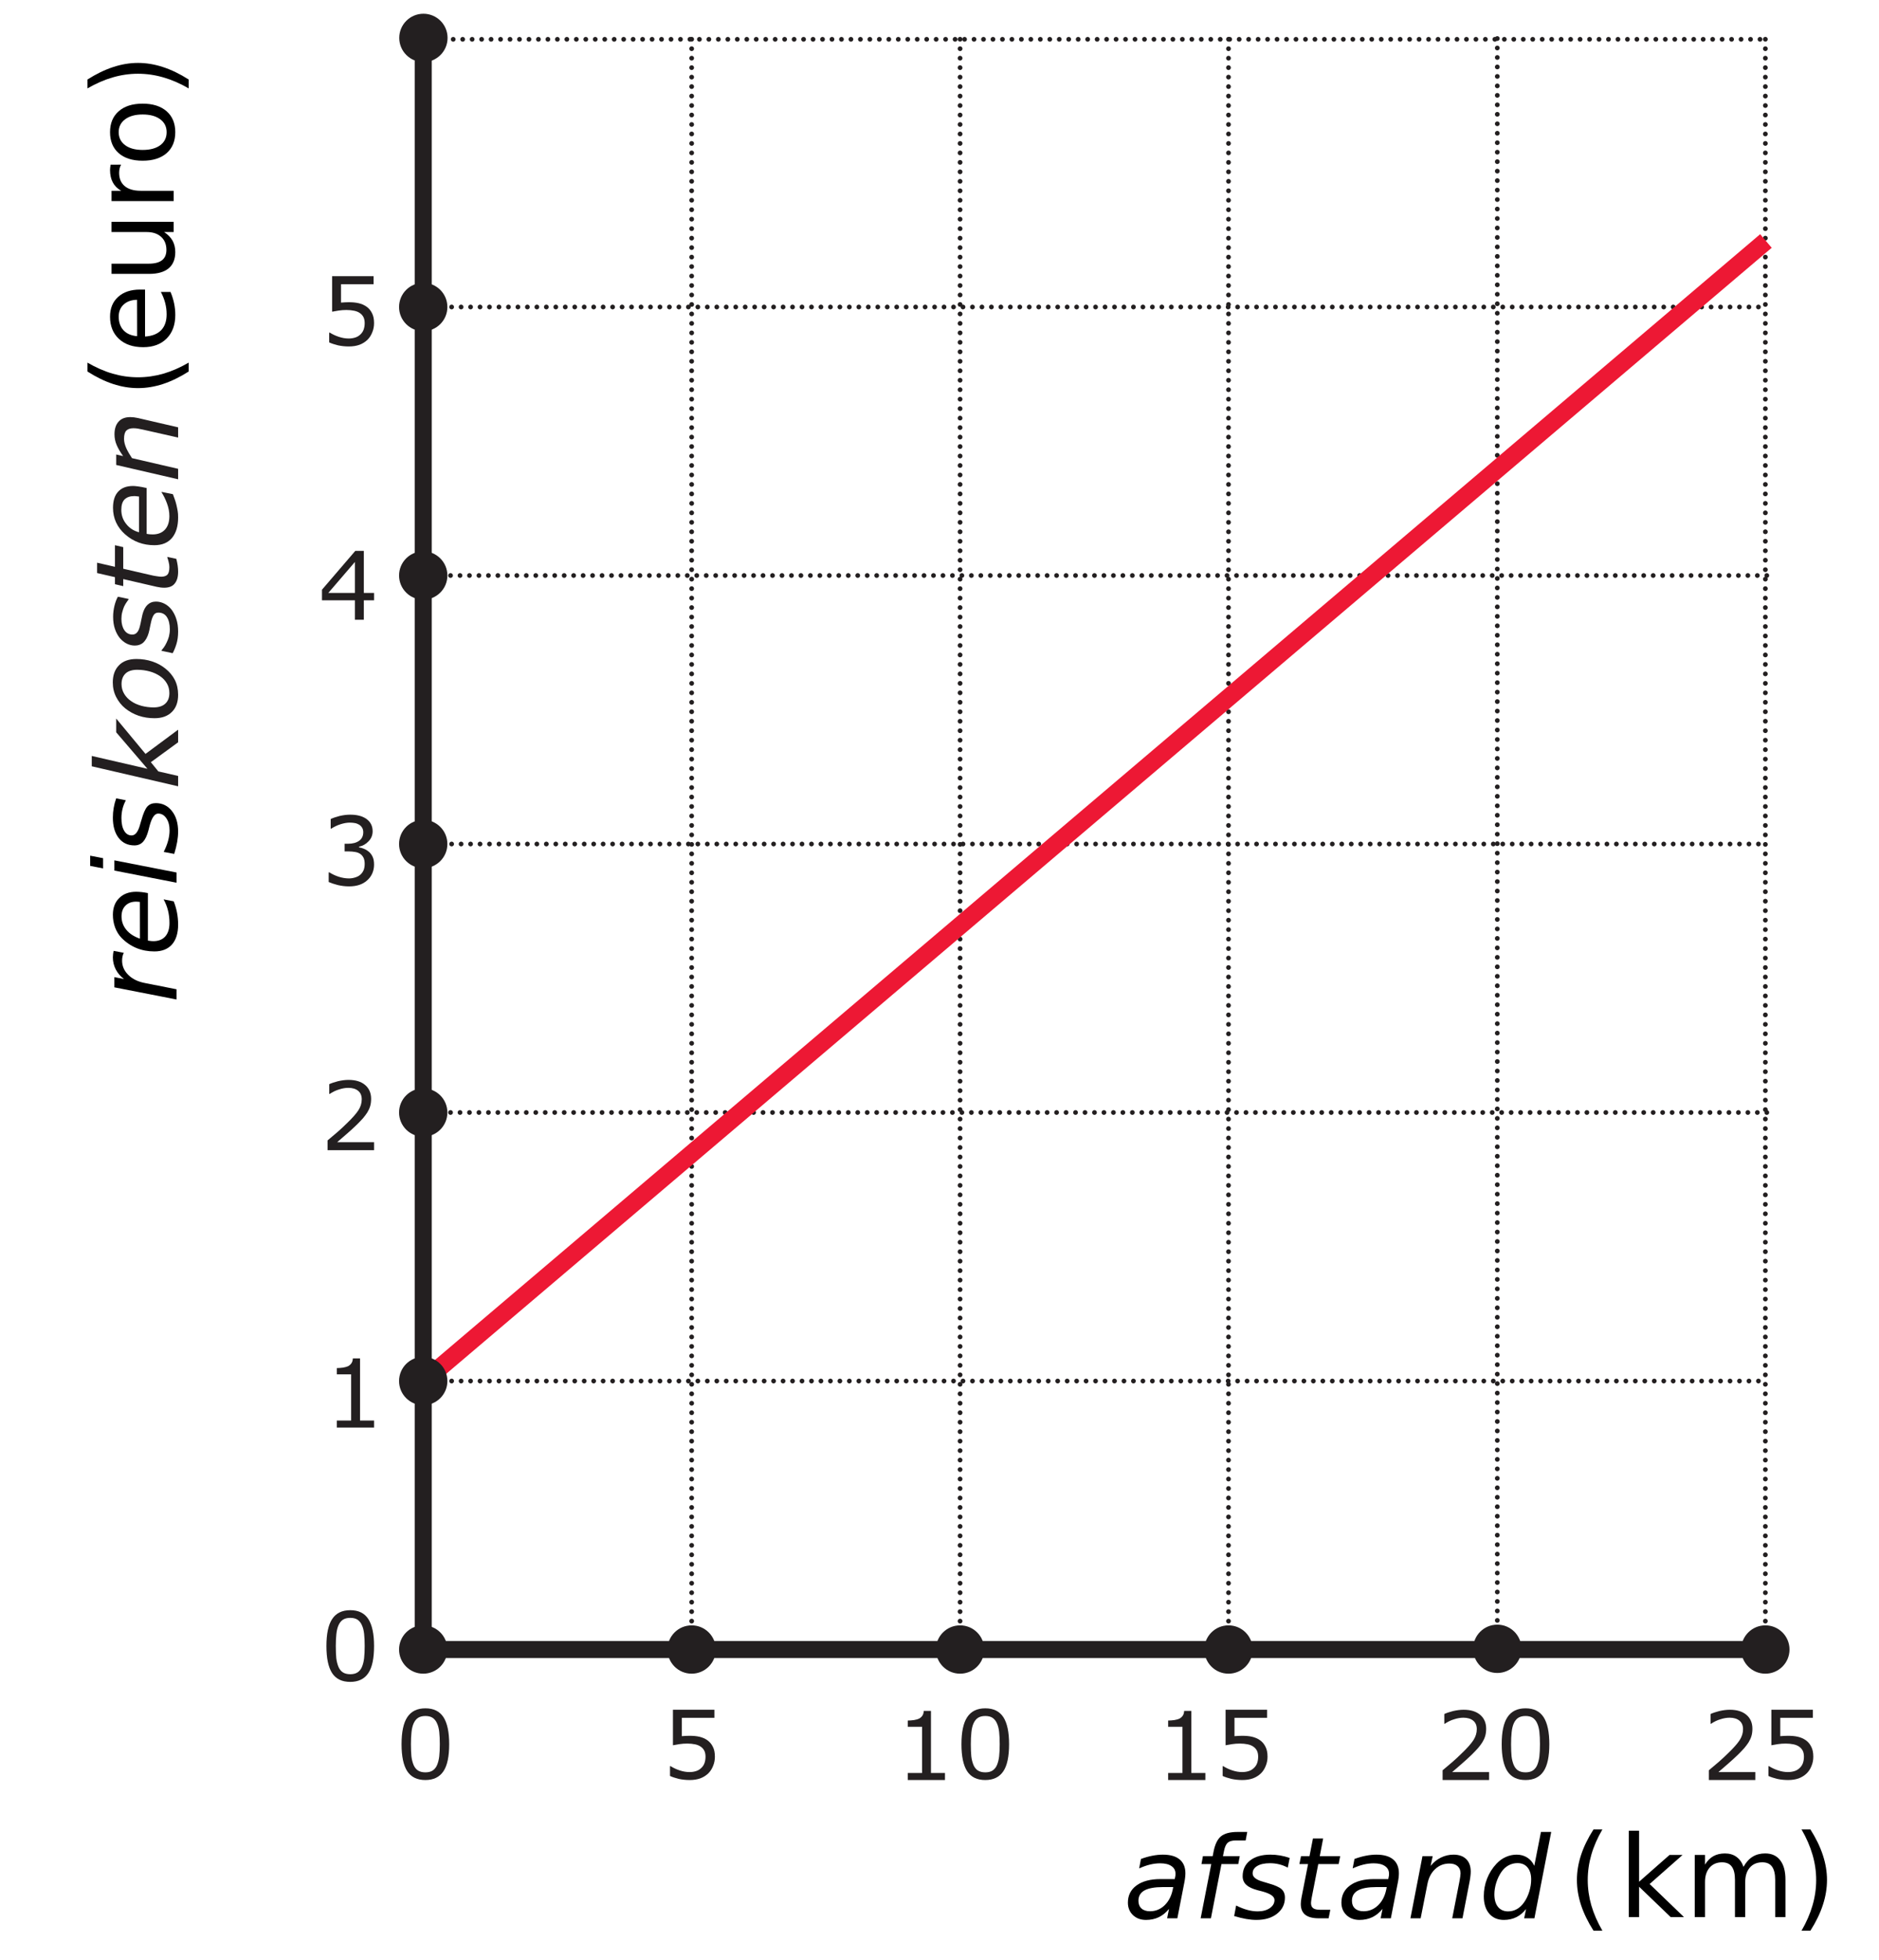 <?xml version="1.0" encoding="UTF-8" standalone="no"?>
<svg
   xmlns:dc="http://purl.org/dc/elements/1.1/"
   xmlns:cc="http://creativecommons.org/ns#"
   xmlns:rdf="http://www.w3.org/1999/02/22-rdf-syntax-ns#"
   xmlns:svg="http://www.w3.org/2000/svg"
   xmlns="http://www.w3.org/2000/svg"
   xmlns:xlink="http://www.w3.org/1999/xlink"
   xmlns:sodipodi="http://sodipodi.sourceforge.net/DTD/sodipodi-0.dtd"
   xmlns:inkscape="http://www.inkscape.org/namespaces/inkscape"
   version="1.1"
   width="7cm"
   height="7.3cm"
   viewBox="0 0 198.42 206.93"
   id="svg280"
   sodipodi:docname="bw-gr21-v2-t01.svg"
   inkscape:version="0.92.1 r15371">
  <defs
     id="defs284" />
  <sodipodi:namedview
     pagecolor="#ffffff"
     bordercolor="#666666"
     borderopacity="1"
     objecttolerance="10"
     gridtolerance="10"
     guidetolerance="10"
     inkscape:pageopacity="0"
     inkscape:pageshadow="2"
     inkscape:window-width="1920"
     inkscape:window-height="986"
     id="namedview282"
     showgrid="false"
     inkscape:zoom="2.4193284"
     inkscape:cx="180.14195"
     inkscape:cy="128.85608"
     inkscape:window-x="-11"
     inkscape:window-y="-11"
     inkscape:window-maximized="1"
     inkscape:current-layer="svg280" />
  <path
     transform="matrix(.1,0,0,-.1,0,206.93)"
     stroke-width="18"
     stroke-linecap="butt"
     stroke-miterlimit="4"
     stroke-linejoin="miter"
     fill="none"
     stroke="rgb(35,31,32)"
     d="M 1865.75 327.879 L 446.902 327.879 L 446.902 2028.54 "
     id="path2" />
  <path
     transform="matrix(.1,0,0,-.1,0,206.93)"
     stroke-width="5"
     stroke-linecap="round"
     stroke-dasharray="0,10"
     stroke-linejoin="round"
     fill="none"
     stroke="rgb(35,31,32)"
     d="M 446.902 611.34 L 1865.75 611.34 "
     id="path4" />
  <path
     transform="matrix(.1,0,0,-.1,0,206.93)"
     stroke-width="5"
     stroke-linecap="round"
     stroke-dasharray="0,10"
     stroke-linejoin="round"
     fill="none"
     stroke="rgb(35,31,32)"
     d="M 1865.75 894.82 L 446.902 894.82 "
     id="path6" />
  <path
     transform="matrix(.1,0,0,-.1,0,206.93)"
     stroke-width="5"
     stroke-linecap="round"
     stroke-dasharray="0,10"
     stroke-linejoin="round"
     fill="none"
     stroke="rgb(35,31,32)"
     d="M 446.902 1178.27 L 1865.75 1178.27 "
     id="path8" />
  <path
     transform="matrix(.1,0,0,-.1,0,206.93)"
     stroke-width="5"
     stroke-linecap="round"
     stroke-dasharray="0,10"
     stroke-linejoin="round"
     fill="none"
     stroke="rgb(35,31,32)"
     d="M 1865.75 1461.73 L 446.902 1461.73 "
     id="path10" />
  <path
     transform="matrix(.1,0,0,-.1,0,206.93)"
     stroke-width="5"
     stroke-linecap="round"
     stroke-dasharray="0,10"
     stroke-linejoin="round"
     fill="none"
     stroke="rgb(35,31,32)"
     d="M 446.902 1745.2 L 1865.75 1745.2 "
     id="path12" />
  <path
     transform="matrix(.1,0,0,-.1,0,206.93)"
     stroke-width="5"
     stroke-linecap="round"
     stroke-dasharray="0,10"
     stroke-linejoin="round"
     fill="none"
     stroke="rgb(35,31,32)"
     d="M 730.371 327.879 L 730.371 2028.54 "
     id="path14" />
  <path
     transform="matrix(.1,0,0,-.1,0,206.93)"
     stroke-width="5"
     stroke-linecap="round"
     stroke-dasharray="0,10"
     stroke-linejoin="round"
     fill="none"
     stroke="rgb(35,31,32)"
     d="M 1013.83 327.879 L 1013.83 2028.53 "
     id="path16" />
  <path
     transform="matrix(.1,0,0,-.1,0,206.93)"
     stroke-width="5"
     stroke-linecap="round"
     stroke-dasharray="0,10"
     stroke-linejoin="round"
     fill="none"
     stroke="rgb(35,31,32)"
     d="M 1297.29 327.879 L 1297.29 2028.53 "
     id="path18" />
  <path
     transform="matrix(.1,0,0,-.1,0,206.93)"
     stroke-width="5"
     stroke-linecap="round"
     stroke-dasharray="0,10"
     stroke-linejoin="round"
     fill="none"
     stroke="rgb(35,31,32)"
     d="M 1864.22 327.879 L 1864.22 2028.53 "
     id="path20" />
  <path
     transform="matrix(.1,0,0,-.1,0,206.93)"
     stroke-width="5"
     stroke-linecap="round"
     stroke-dasharray="0,10"
     stroke-linejoin="round"
     fill="none"
     stroke="rgb(35,31,32)"
     d="M 1581.14 328.629 L 1581.14 2029.29 "
     id="path22" />
  <path
     transform="matrix(.1,0,0,-.1,0,206.93)"
     stroke-width="5"
     stroke-linecap="butt"
     stroke-dasharray="0,10"
     stroke-miterlimit="4"
     stroke-linejoin="miter"
     fill="none"
     stroke="rgb(35,31,32)"
     d="M 1865.96 2029.29 L 447.102 2029.29 "
     id="path24" />
  <g
     aria-label="1001020304050"
     transform="matrix(1,0,0,1,0,206.93)"
     style="font-size:10px;font-family:'DYTKIJ+Verdana';fill:#231f20;fill-opacity:0"
     id="text26">
    <path
       d="m 64.239,-20.334 h 1.611 v -5.562 l -1.753,0.352 v -0.898 l 1.743,-0.352 h 0.986 v 6.46 h 1.611 v 0.83 h -4.199 z"
       style="font-size:10px;font-family:'DYTKIJ+Verdana';fill:#231f20;fill-opacity:0"
       id="path4987" />
    <path
       d="m 72.537,-26.145 q -0.762,0 -1.147,0.752 -0.381,0.747 -0.381,2.251 0,1.499 0.381,2.251 0.386,0.747 1.147,0.747 0.767,0 1.147,-0.747 0.386,-0.752 0.386,-2.251 0,-1.504 -0.386,-2.251 -0.381,-0.752 -1.147,-0.752 z m 0,-0.781 q 1.226,0 1.87,0.972 0.649,0.967 0.649,2.812 0,1.841 -0.649,2.812 -0.645,0.967 -1.87,0.967 -1.226,0 -1.875,-0.967 -0.645,-0.972 -0.645,-2.812 0,-1.846 0.645,-2.812 0.649,-0.972 1.875,-0.972 z"
       style="font-size:10px;font-family:'DYTKIJ+Verdana';fill:#231f20;fill-opacity:0"
       id="path4989" />
    <path
       d="m 78.897,-26.145 q -0.762,0 -1.147,0.752 -0.381,0.747 -0.381,2.251 0,1.499 0.381,2.251 0.386,0.747 1.147,0.747 0.767,0 1.147,-0.747 0.386,-0.752 0.386,-2.251 0,-1.504 -0.386,-2.251 -0.381,-0.752 -1.147,-0.752 z m 0,-0.781 q 1.226,0 1.87,0.972 0.649,0.967 0.649,2.812 0,1.841 -0.649,2.812 -0.645,0.967 -1.87,0.967 -1.226,0 -1.875,-0.967 -0.645,-0.972 -0.645,-2.812 0,-1.846 0.645,-2.812 0.649,-0.972 1.875,-0.972 z"
       style="font-size:10px;font-family:'DYTKIJ+Verdana';fill:#231f20;fill-opacity:0"
       id="path4991" />
    <path
       d="m 28.852,-57.051 h 1.611 v -5.562 l -1.753,0.352 v -0.898 l 1.743,-0.352 h 0.986 v 6.46 h 1.611 v 0.83 h -4.199 z"
       style="font-size:10px;font-family:'DYTKIJ+Verdana';fill:#231f20;fill-opacity:0"
       id="path4993" />
    <path
       d="m 37.151,-62.862 q -0.762,0 -1.147,0.752 -0.381,0.747 -0.381,2.251 0,1.499 0.381,2.251 0.386,0.747 1.147,0.747 0.767,0 1.147,-0.747 0.386,-0.752 0.386,-2.251 0,-1.504 -0.386,-2.251 -0.381,-0.752 -1.147,-0.752 z m 0,-0.781 q 1.226,0 1.87,0.972 0.649,0.967 0.649,2.812 0,1.841 -0.649,2.812 -0.645,0.967 -1.87,0.967 -1.226,0 -1.875,-0.967 -0.645,-0.972 -0.645,-2.812 0,-1.846 0.645,-2.812 0.649,-0.972 1.875,-0.972 z"
       style="font-size:10px;font-family:'DYTKIJ+Verdana';fill:#231f20;fill-opacity:0"
       id="path4995" />
    <path
       d="m 29.531,-86.334 h 3.442 v 0.83 h -4.629 v -0.83 q 0.562,-0.581 1.528,-1.558 0.972,-0.981 1.221,-1.265 0.474,-0.532 0.659,-0.898 0.19,-0.371 0.19,-0.728 0,-0.581 -0.41,-0.947 -0.405,-0.366 -1.06,-0.366 -0.464,0 -0.981,0.161 -0.513,0.161 -1.099,0.488 v -0.996 q 0.596,-0.239 1.113,-0.361 0.518,-0.122 0.947,-0.122 1.133,0 1.807,0.566 0.674,0.566 0.674,1.514 0,0.449 -0.171,0.854 -0.166,0.4 -0.61,0.947 -0.122,0.142 -0.776,0.82 -0.654,0.674 -1.846,1.89 z"
       style="font-size:10px;font-family:'DYTKIJ+Verdana';fill:#231f20;fill-opacity:0"
       id="path4997" />
    <path
       d="m 37.151,-92.145 q -0.762,0 -1.147,0.752 -0.381,0.747 -0.381,2.251 0,1.499 0.381,2.251 0.386,0.747 1.147,0.747 0.767,0 1.147,-0.747 0.386,-0.752 0.386,-2.251 0,-1.504 -0.386,-2.251 -0.381,-0.752 -1.147,-0.752 z m 0,-0.781 q 1.226,0 1.87,0.972 0.649,0.967 0.649,2.812 0,1.841 -0.649,2.812 -0.645,0.967 -1.87,0.967 -1.226,0 -1.875,-0.967 -0.645,-0.972 -0.645,-2.812 0,-1.846 0.645,-2.812 0.649,-0.972 1.875,-0.972 z"
       style="font-size:10px;font-family:'DYTKIJ+Verdana';fill:#231f20;fill-opacity:0"
       id="path4999" />
    <path
       d="m 31.67,-117.435 q 0.708,0.151 1.104,0.63 0.4,0.479 0.4,1.182 0,1.079 -0.742,1.67 -0.742,0.591 -2.109,0.591 -0.459,0 -0.947,-0.093 -0.483,-0.088 -1.001,-0.269 v -0.952 q 0.41,0.239 0.898,0.361 0.488,0.122 1.021,0.122 0.928,0 1.411,-0.366 0.488,-0.366 0.488,-1.064 0,-0.645 -0.454,-1.006 -0.449,-0.366 -1.255,-0.366 h -0.85 v -0.811 h 0.889 q 0.728,0 1.113,-0.288 0.386,-0.293 0.386,-0.84 0,-0.562 -0.4,-0.859 -0.396,-0.303 -1.138,-0.303 -0.405,0 -0.869,0.088 -0.464,0.088 -1.021,0.273 v -0.879 q 0.562,-0.156 1.05,-0.234 0.493,-0.078 0.928,-0.078 1.123,0 1.777,0.513 0.654,0.508 0.654,1.377 0,0.605 -0.347,1.025 -0.347,0.415 -0.986,0.576 z"
       style="font-size:10px;font-family:'DYTKIJ+Verdana';fill:#231f20;fill-opacity:0"
       id="path5001" />
    <path
       d="m 37.151,-120.145 q -0.762,0 -1.147,0.752 -0.381,0.747 -0.381,2.251 0,1.499 0.381,2.251 0.386,0.747 1.147,0.747 0.767,0 1.147,-0.747 0.386,-0.752 0.386,-2.251 0,-1.504 -0.386,-2.251 -0.381,-0.752 -1.147,-0.752 z m 0,-0.781 q 1.226,0 1.87,0.972 0.649,0.967 0.649,2.812 0,1.841 -0.649,2.812 -0.645,0.967 -1.87,0.967 -1.226,0 -1.875,-0.967 -0.645,-0.972 -0.645,-2.812 0,-1.846 0.645,-2.812 0.649,-0.972 1.875,-0.972 z"
       style="font-size:10px;font-family:'DYTKIJ+Verdana';fill:#231f20;fill-opacity:0"
       id="path5003" />
    <path
       d="m 31.391,-147.935 -2.49,3.892 h 2.49 z m -0.259,-0.859 h 1.24 v 4.751 h 1.04 v 0.82 h -1.04 v 1.719 h -0.981 v -1.719 h -3.291 v -0.952 z"
       style="font-size:10px;font-family:'DYTKIJ+Verdana';fill:#231f20;fill-opacity:0"
       id="path5005" />
    <path
       d="m 37.151,-148.145 q -0.762,0 -1.147,0.752 -0.381,0.747 -0.381,2.251 0,1.499 0.381,2.251 0.386,0.747 1.147,0.747 0.767,0 1.147,-0.747 0.386,-0.752 0.386,-2.251 0,-1.504 -0.386,-2.251 -0.381,-0.752 -1.147,-0.752 z m 0,-0.781 q 1.226,0 1.87,0.972 0.649,0.967 0.649,2.812 0,1.841 -0.649,2.812 -0.645,0.967 -1.87,0.967 -1.226,0 -1.875,-0.967 -0.645,-0.972 -0.645,-2.812 0,-1.846 0.645,-2.812 0.649,-0.972 1.875,-0.972 z"
       style="font-size:10px;font-family:'DYTKIJ+Verdana';fill:#231f20;fill-opacity:0"
       id="path5007" />
    <path
       d="m 28.691,-177.794 h 3.872 v 0.83 h -2.969 v 1.787 q 0.215,-0.073 0.43,-0.107 0.215,-0.039 0.43,-0.039 1.221,0 1.934,0.669 0.713,0.669 0.713,1.812 0,1.177 -0.732,1.831 -0.732,0.649 -2.065,0.649 -0.459,0 -0.938,-0.078 -0.474,-0.078 -0.981,-0.234 v -0.991 q 0.439,0.239 0.908,0.356 0.469,0.117 0.991,0.117 0.845,0 1.338,-0.444 0.493,-0.444 0.493,-1.206 0,-0.762 -0.493,-1.206 -0.493,-0.444 -1.338,-0.444 -0.396,0 -0.791,0.088 -0.391,0.088 -0.801,0.273 z"
       style="font-size:10px;font-family:'DYTKIJ+Verdana';fill:#231f20;fill-opacity:0"
       id="path5009" />
    <path
       d="m 37.151,-177.145 q -0.762,0 -1.147,0.752 -0.381,0.747 -0.381,2.251 0,1.499 0.381,2.251 0.386,0.747 1.147,0.747 0.767,0 1.147,-0.747 0.386,-0.752 0.386,-2.251 0,-1.504 -0.386,-2.251 -0.381,-0.752 -1.147,-0.752 z m 0,-0.781 q 1.226,0 1.87,0.972 0.649,0.967 0.649,2.812 0,1.841 -0.649,2.812 -0.645,0.967 -1.87,0.967 -1.226,0 -1.875,-0.967 -0.645,-0.972 -0.645,-2.812 0,-1.846 0.645,-2.812 0.649,-0.972 1.875,-0.972 z"
       style="font-size:10px;font-family:'DYTKIJ+Verdana';fill:#231f20;fill-opacity:0"
       id="path5011" />
  </g>
  <symbol
     id="font_0_e">
    <path
       d="M .393 .074 L .245 .074 L .245 .73 L .169 .73 C .168 .709 .163 .692 .154 .679 C .146 .667 .134 .656 .119 .648 C .107 .642 .089 .637 .066 .633 C .042 .63 .02 .628 0 .628 L 0 .562 L .151 .562 L .151 .074 L 0 .074 L 0 0 L .393 0 L .393 .074 Z "
       id="path28" />
  </symbol>
  <symbol
     id="font_0_d">
    <path
       d="M .443 .663 C .402 .726 .339 .757 .252 .757 C .165 .757 .102 .726 .061 .664 C .02 .603 0 .507 0 .378 C 0 .25 .02 .155 .06 .093 C .101 .031 .164 0 .252 0 C .337 0 .401 .031 .442 .092 C .483 .153 .503 .248 .503 .379 C .503 .506 .483 .6 .443 .663 M .328 .1 C .308 .087 .282 .081 .252 .081 C .219 .081 .193 .088 .173 .101 C .153 .114 .138 .134 .127 .159 C .116 .186 .108 .217 .104 .251 C .101 .285 .099 .327 .099 .378 C .099 .424 .101 .467 .105 .505 C .109 .544 .117 .575 .128 .599 C .14 .625 .155 .644 .175 .657 C .196 .67 .221 .676 .252 .676 C .282 .676 .308 .67 .328 .657 C .347 .644 .363 .625 .374 .6 C .386 .575 .394 .544 .398 .508 C .402 .471 .404 .428 .404 .379 C .404 .329 .402 .286 .398 .25 C .394 .215 .386 .184 .375 .158 C .364 .132 .348 .113 .328 .1 Z "
       id="path31" />
  </symbol>
  <symbol
     id="font_0_f">
    <path
       d="M .491 .084 L .101 .084 C .133 .111 .167 .141 .204 .173 C .241 .205 .277 .238 .312 .272 C .336 .296 .357 .318 .374 .337 C .391 .357 .406 .377 .419 .397 C .432 .418 .443 .441 .45 .465 C .457 .489 .46 .514 .46 .542 C .46 .603 .439 .652 .397 .688 C .355 .724 .296 .742 .222 .742 C .186 .742 .149 .737 .11 .728 C .072 .718 .041 .708 .018 .697 L .018 .594 L .023 .594 C .056 .616 .089 .632 .124 .642 C .158 .653 .19 .658 .22 .658 C .264 .658 .299 .647 .324 .626 C .349 .605 .361 .575 .361 .537 C .361 .496 .349 .458 .326 .422 C .303 .386 .261 .338 .198 .278 C .169 .249 .137 .22 .103 .19 C .068 .161 .034 .132 0 .103 L 0 0 L .491 0 L .491 .084 Z "
       id="path34" />
  </symbol>
  <symbol
     id="font_0_10">
    <path
       d="M .374 .396 C .354 .404 .336 .41 .32 .412 L .32 .419 C .359 .427 .393 .446 .421 .476 C .45 .506 .464 .541 .464 .582 C .464 .611 .458 .637 .446 .659 C .434 .682 .416 .7 .393 .716 C .371 .73 .346 .741 .319 .747 C .292 .754 .261 .757 .226 .757 C .19 .757 .152 .752 .114 .743 C .075 .733 .044 .722 .021 .711 L .021 .609 L .026 .609 C .057 .629 .09 .645 .125 .656 C .159 .667 .192 .673 .223 .673 C .243 .673 .262 .671 .278 .668 C .294 .665 .308 .659 .322 .651 C .336 .642 .346 .631 .354 .618 C .361 .605 .365 .589 .365 .572 C .365 .532 .35 .502 .321 .481 C .291 .46 .252 .45 .202 .45 L .168 .45 L .168 .369 L .212 .369 C .236 .369 .259 .367 .28 .363 C .301 .36 .318 .353 .333 .343 C .348 .333 .359 .319 .368 .302 C .376 .285 .38 .264 .38 .238 C .38 .211 .376 .189 .369 .172 C .362 .155 .351 .139 .336 .125 C .321 .111 .302 .101 .279 .094 C .256 .087 .234 .084 .214 .084 C .179 .084 .143 .09 .105 .102 C .068 .114 .035 .13 .007 .148 L 0 .148 L 0 .046 C .025 .035 .057 .024 .096 .014 C .135 .005 .175 0 .215 0 C .255 0 .291 .005 .324 .016 C .357 .027 .386 .044 .41 .067 C .432 .087 .449 .111 .461 .139 C .473 .167 .479 .197 .479 .23 C .479 .264 .474 .291 .464 .312 C .454 .334 .441 .351 .425 .365 C .411 .377 .394 .388 .374 .396 Z "
       id="path37" />
  </symbol>
  <symbol
     id="font_0_11">
    <path
       d="M .55 .283 L .442 .283 L .442 .727 L .352 .727 L 0 .317 L 0 .205 L .348 .205 L .348 0 L .442 0 L .442 .205 L .55 .205 L .55 .283 M .067 .283 L .348 .61 L .348 .283 L .067 .283 Z "
       id="path40" />
  </symbol>
  <symbol
     id="font_0_12">
    <path
       d="M .452 .352 C .438 .381 .418 .404 .392 .422 C .367 .439 .34 .45 .31 .457 C .28 .464 .246 .467 .206 .467 C .195 .467 .183 .467 .168 .466 C .153 .465 .139 .464 .125 .463 L .125 .657 L .469 .657 L .469 .742 L .031 .742 L .031 .367 C .05 .371 .073 .375 .1 .379 C .126 .383 .154 .385 .183 .385 C .213 .385 .24 .382 .264 .377 C .288 .372 .309 .364 .326 .351 C .341 .341 .353 .327 .362 .31 C .371 .292 .375 .271 .375 .246 C .375 .22 .371 .198 .364 .178 C .357 .159 .346 .142 .331 .128 C .315 .112 .295 .1 .274 .094 C .252 .087 .229 .084 .206 .084 C .172 .084 .137 .09 .101 .102 C .065 .114 .034 .129 .007 .146 L 0 .146 L 0 .043 C .025 .031 .057 .021 .093 .012 C .13 .004 .168 0 .208 0 C .251 0 .288 .006 .321 .018 C .353 .03 .381 .048 .405 .071 C .426 .092 .443 .118 .455 .149 C .468 .18 .474 .212 .474 .246 C .474 .289 .467 .324 .452 .352 Z "
       id="path43" />
  </symbol>
  <use
     xlink:href="#font_0_e"
     transform="matrix(10,0,0,-10,95.858,187.919)"
     id="use46"
     style="fill:#231f20"
     x="0"
     y="0"
     width="100%"
     height="100%" />
  <use
     xlink:href="#font_0_d"
     transform="matrix(10,0,0,-10,101.528,187.919)"
     id="use48"
     style="fill:#231f20"
     x="0"
     y="0"
     width="100%"
     height="100%" />
  <use
     xlink:href="#font_0_e"
     transform="matrix(10,0,0,-10,35.568,150.709)"
     id="use52"
     style="fill:#231f20"
     x="0"
     y="0"
     width="100%"
     height="100%" />
  <use
     xlink:href="#font_0_f"
     transform="matrix(10,0,0,-10,34.588,121.426)"
     id="use56"
     style="fill:#231f20"
     x="0"
     y="0"
     width="100%"
     height="100%" />
  <use
     xlink:href="#font_0_10"
     transform="matrix(10,0,0,-10,34.708,93.576)"
     id="use60"
     style="fill:#231f20"
     x="0"
     y="0"
     width="100%"
     height="100%" />
  <use
     xlink:href="#font_0_11"
     transform="matrix(10,0,0,-10,33.998,65.426)"
     id="use64"
     style="fill:#231f20"
     x="0"
     y="0"
     width="100%"
     height="100%" />
  <use
     xlink:href="#font_0_12"
     transform="matrix(10,0,0,-10,34.758,36.576)"
     id="use68"
     style="fill:#231f20"
     x="0"
     y="0"
     width="100%"
     height="100%" />
  <symbol
     id="font_1_4">
    <path
       d="M .184 .556 L .22 .713 L .129 .713 L .093 .556 L .031 .556 L .014 .483 L .076 .483 L .008 .189 C .006 .176 .004 .165 .002 .154 C .001 .144 0 .134 0 .123 C 0 .081 .012 .049 .037 .03 C .061 .01 .096 0 .141 0 C .157 0 .175 .001 .196 .004 C .216 .007 .236 .011 .254 .016 L .271 .095 L .266 .095 C .26 .092 .247 .089 .229 .084 C .211 .079 .195 .077 .181 .077 C .149 .077 .127 .083 .115 .094 C .103 .106 .097 .124 .097 .148 C .097 .157 .098 .17 .101 .187 C .103 .203 .106 .218 .109 .231 L .167 .483 L .357 .483 L .374 .556 L .184 .556 Z "
       id="path74" />
  </symbol>
  <symbol
     id="font_1_8">
    <path
       d="M .164 .731 L .142 .636 L .246 .636 L .268 .731 L .164 .731 M .126 .545 L 0 0 L .091 0 L .217 .545 L .126 .545 Z "
       id="path77" />
  </symbol>
  <symbol
     id="font_1_9">
    <path
       d="M .497 .937 L .393 .937 L .371 .842 L .475 .842 L .497 .937 M .447 .751 L .242 .751 L .225 .678 L .339 .678 L .237 .236 C .232 .213 .226 .192 .22 .172 C .214 .152 .206 .135 .197 .121 C .187 .107 .174 .096 .159 .089 C .144 .083 .124 .079 .102 .079 C .085 .079 .07 .081 .057 .085 C .044 .089 .033 .094 .024 .098 L .019 .098 L 0 .014 C .014 .01 .031 .007 .052 .004 C .073 .001 .09 0 .103 0 C .158 0 .204 .016 .241 .049 C .278 .082 .304 .13 .318 .193 L .447 .751 Z "
       id="path80" />
  </symbol>
  <symbol
     id="font_1_6">
    <path
       d="M .512 .775 L .457 .538 C .436 .55 .413 .56 .389 .566 C .364 .572 .338 .575 .309 .575 C .266 .575 .226 .565 .189 .545 C .151 .524 .118 .497 .091 .462 C .063 .427 .041 .386 .024 .339 C .008 .293 0 .243 0 .191 C 0 .129 .015 .081 .045 .049 C .075 .016 .116 0 .167 0 C .197 0 .224 .005 .249 .015 C .275 .025 .308 .044 .349 .072 L .336 .015 L .428 .015 L .603 .775 L .512 .775 M .367 .149 C .343 .133 .317 .118 .288 .105 C .26 .091 .232 .084 .204 .084 C .166 .084 .138 .095 .121 .116 C .104 .137 .095 .167 .095 .207 C .095 .241 .1 .276 .109 .312 C .118 .348 .132 .379 .149 .405 C .168 .433 .191 .455 .217 .472 C .244 .488 .274 .496 .308 .496 C .332 .496 .354 .493 .375 .488 C .396 .483 .418 .474 .44 .463 L .367 .149 Z "
       id="path83" />
  </symbol>
  <symbol
     id="font_0_13">
    <path
       d="M 0 0 Z "
       id="path96" />
  </symbol>
  <symbol
     id="font_0_b">
    <path
       d="M .294 .005 C .269 .027 .244 .055 .219 .087 C .194 .12 .172 .156 .153 .196 C .133 .237 .117 .281 .105 .328 C .093 .374 .087 .425 .087 .481 C .087 .534 .093 .585 .105 .633 C .117 .681 .133 .725 .153 .765 C .173 .807 .195 .843 .219 .874 C .243 .905 .268 .932 .294 .956 L .294 .961 L .182 .961 C .125 .895 .08 .823 .048 .745 C .016 .667 0 .578 0 .481 C 0 .383 .016 .294 .048 .216 C .08 .138 .125 .066 .182 0 L .294 0 L .294 .005 Z "
       id="path99" />
  </symbol>
  <symbol
     id="font_0_a">
    <path
       d="M .796 .354 C .796 .419 .782 .469 .753 .506 C .725 .542 .681 .56 .621 .56 C .586 .56 .553 .553 .523 .539 C .492 .525 .458 .503 .421 .472 C .408 .499 .389 .521 .363 .537 C .337 .552 .306 .56 .269 .56 C .237 .56 .206 .553 .178 .54 C .149 .527 .121 .508 .092 .485 L .092 .545 L 0 .545 L 0 0 L .092 0 L .092 .407 C .117 .426 .142 .442 .167 .454 C .193 .467 .218 .473 .243 .473 C .269 .473 .289 .47 .303 .463 C .317 .456 .328 .445 .335 .431 C .342 .418 .347 .401 .349 .379 C .351 .357 .352 .335 .352 .31 L .352 0 L .444 0 L .444 .349 C .444 .359 .444 .369 .443 .379 C .442 .388 .442 .397 .441 .405 C .466 .425 .492 .441 .518 .454 C .543 .467 .569 .473 .595 .473 C .621 .473 .641 .469 .655 .462 C .669 .455 .68 .445 .687 .431 C .694 .418 .699 .4 .701 .378 C .703 .356 .704 .334 .704 .31 L .704 0 L .796 0 L .796 .354 Z "
       id="path102" />
  </symbol>
  <symbol
     id="font_0_9">
    <path
       d="M .104 .732 L 0 .732 L 0 .637 L .104 .637 L .104 .732 M .098 .545 L .006 .545 L .006 0 L .098 0 L .098 .545 Z "
       id="path105" />
  </symbol>
  <symbol
     id="font_0_1">
    <path
       d="M .457 .354 C .457 .42 .442 .471 .411 .507 C .38 .542 .335 .56 .275 .56 C .243 .56 .212 .553 .181 .54 C .15 .527 .121 .508 .092 .484 L .092 .545 L 0 .545 L 0 0 L .092 0 L .092 .407 C .117 .426 .143 .442 .171 .454 C .198 .467 .224 .473 .25 .473 C .274 .473 .294 .47 .309 .463 C .325 .456 .336 .446 .344 .432 C .352 .42 .358 .403 .361 .381 C .364 .359 .365 .336 .365 .31 L .365 0 L .457 0 L .457 .354 Z "
       id="path108" />
  </symbol>
  <symbol
     id="font_0_c">
    <path
       d="M .246 .745 C .214 .823 .169 .895 .112 .961 L 0 .961 L 0 .956 C .026 .932 .051 .905 .075 .874 C .099 .843 .121 .807 .141 .765 C .161 .725 .177 .681 .189 .633 C .201 .585 .207 .534 .207 .481 C .207 .425 .201 .374 .189 .328 C .177 .281 .161 .237 .141 .196 C .122 .156 .1 .12 .075 .087 C .05 .055 .025 .027 0 .005 L 0 0 L .112 0 C .169 .066 .214 .138 .246 .216 C .278 .294 .294 .383 .294 .481 C .294 .578 .278 .667 .246 .745 Z "
       id="path111" />
  </symbol>
  <symbol
     id="font_1_5">
    <path
       d="M .512 .526 C .484 .559 .443 .575 .39 .575 C .354 .575 .322 .568 .293 .555 C .264 .541 .234 .524 .204 .503 L .267 .775 L .176 .775 L 0 .015 L .085 .015 L .098 .042 C .117 .029 .14 .019 .165 .011 C .19 .004 .218 0 .247 0 C .29 0 .33 .01 .365 .03 C .401 .049 .434 .077 .463 .113 C .49 .147 .512 .188 .529 .236 C .546 .284 .554 .335 .554 .388 C .554 .447 .54 .493 .512 .526 M .337 .104 C .311 .087 .28 .079 .246 .079 C .219 .079 .195 .082 .175 .088 C .156 .094 .135 .103 .114 .114 L .186 .426 C .211 .443 .239 .458 .268 .471 C .297 .484 .325 .491 .352 .491 C .389 .491 .416 .481 .433 .46 C .45 .439 .459 .409 .459 .37 C .459 .332 .454 .296 .445 .262 C .436 .228 .422 .197 .404 .169 C .386 .142 .364 .12 .337 .104 Z "
       id="path128" />
  </symbol>
  <symbol
     id="font_1_7">
    <path
       d="M .114 .344 C .126 .391 .151 .429 .187 .457 C .223 .486 .264 .5 .311 .5 C .353 .5 .384 .49 .403 .471 C .422 .451 .432 .424 .432 .389 C .432 .382 .432 .374 .431 .368 C .43 .361 .429 .353 .428 .344 L .114 .344 M .301 .004 C .317 .007 .335 .01 .355 .015 C .375 .02 .392 .025 .405 .03 C .418 .035 .433 .04 .449 .046 L .469 .145 L .464 .145 C .438 .128 .406 .112 .368 .098 C .33 .084 .293 .077 .257 .077 C .205 .077 .165 .09 .137 .116 C .109 .142 .095 .178 .095 .224 C .095 .232 .095 .24 .096 .249 C .097 .258 .098 .268 .1 .277 L .503 .277 C .51 .305 .514 .33 .517 .351 C .52 .372 .521 .387 .521 .397 C .521 .453 .505 .496 .472 .527 C .439 .558 .391 .573 .329 .573 C .236 .573 .158 .537 .095 .466 C .032 .394 0 .309 0 .209 C 0 .141 .022 .089 .065 .053 C .108 .018 .167 0 .243 0 C .266 0 .286 .001 .301 .004 Z "
       id="path131" />
  </symbol>
  <symbol
     id="font_1_b">
    <path
       d="M .176 .76 L 0 0 L .091 0 L .267 .76 L .176 .76 Z "
       id="path134" />
  </symbol>
  <symbol
     id="font_1_a">
    <path
       d="M .285 .287 L .596 .545 L .475 .545 L .154 .27 L .267 .76 L .176 .76 L 0 0 L .091 0 L .131 .174 L .212 .24 L .387 0 L .498 0 L .285 .287 Z "
       id="path137" />
  </symbol>
  <symbol
     id="font_1_2">
    <path
       d="M .465 .521 C .428 .557 .378 .575 .315 .575 C .268 .575 .225 .565 .186 .545 C .147 .525 .114 .499 .087 .466 C .059 .431 .037 .392 .022 .348 C .007 .304 0 .257 0 .208 C 0 .143 .018 .092 .055 .055 C .091 .018 .142 0 .206 0 C .256 0 .299 .01 .337 .029 C .374 .048 .407 .075 .435 .11 C .462 .143 .484 .182 .499 .227 C .514 .272 .521 .318 .521 .367 C .521 .434 .502 .486 .465 .521 M .306 .099 C .281 .084 .252 .077 .221 .077 C .181 .077 .15 .089 .128 .113 C .106 .137 .095 .171 .095 .216 C .095 .253 .1 .289 .109 .323 C .119 .358 .132 .388 .15 .413 C .168 .44 .19 .46 .215 .475 C .24 .49 .269 .498 .3 .498 C .34 .498 .371 .486 .393 .463 C .415 .44 .426 .405 .426 .36 C .426 .322 .421 .286 .412 .252 C .403 .218 .389 .188 .372 .162 C .354 .135 .332 .114 .306 .099 Z "
       id="path140" />
  </symbol>
  <symbol
     id="font_1_3">
    <path
       d="M .301 .016 C .333 .026 .361 .041 .385 .059 C .407 .077 .424 .097 .436 .121 C .448 .145 .454 .17 .454 .195 C .454 .225 .444 .25 .425 .27 C .406 .29 .378 .304 .34 .314 C .324 .318 .307 .321 .289 .325 C .272 .328 .255 .332 .239 .336 C .214 .342 .195 .35 .183 .361 C .17 .372 .164 .386 .164 .402 C .164 .432 .177 .456 .202 .473 C .227 .49 .261 .499 .301 .499 C .321 .499 .341 .497 .36 .492 C .378 .487 .395 .482 .409 .476 C .425 .468 .438 .461 .449 .453 C .459 .446 .467 .44 .473 .436 L .477 .436 L .497 .53 C .476 .542 .45 .552 .418 .56 C .385 .568 .353 .572 .32 .572 C .281 .572 .245 .567 .213 .556 C .18 .545 .154 .53 .133 .513 C .111 .494 .095 .474 .084 .452 C .073 .43 .067 .406 .067 .381 C .067 .351 .076 .326 .094 .306 C .113 .286 .141 .27 .179 .259 C .197 .254 .216 .25 .233 .247 C .251 .243 .266 .24 .279 .237 C .304 .231 .324 .223 .337 .214 C .35 .205 .357 .192 .357 .174 C .357 .141 .344 .116 .318 .099 C .292 .082 .256 .073 .21 .073 C .187 .073 .166 .076 .146 .081 C .127 .087 .109 .093 .094 .101 C .077 .109 .063 .117 .052 .125 C .041 .133 .032 .14 .025 .146 L .021 .146 L 0 .048 C .022 .036 .048 .025 .08 .015 C .112 .005 .149 0 .19 0 C .231 0 .268 .005 .301 .016 Z "
       id="path143" />
  </symbol>
  <symbol
     id="font_1_1">
    <path
       d="M .507 .524 C .481 .548 .443 .56 .396 .56 C .364 .56 .332 .554 .302 .541 C .271 .528 .239 .509 .204 .484 L .218 .545 L .126 .545 L 0 0 L .092 0 L .186 .406 C .214 .425 .243 .442 .273 .456 C .303 .469 .33 .476 .355 .476 C .391 .476 .415 .469 .429 .455 C .442 .441 .449 .421 .449 .394 C .449 .381 .448 .368 .446 .355 C .444 .342 .441 .327 .437 .31 L .367 0 L .457 0 L .539 .354 C .541 .364 .543 .375 .545 .389 C .546 .402 .547 .413 .547 .42 C .547 .466 .534 .5 .507 .524 Z "
       id="path146" />
  </symbol>
  <symbol
     id="font_0_8">
    <path
       d="M .495 .325 C .495 .404 .475 .465 .435 .508 C .395 .551 .339 .572 .265 .572 C .186 .572 .122 .546 .073 .494 C .024 .441 0 .371 0 .282 C 0 .192 .025 .122 .076 .073 C .127 .024 .197 0 .288 0 C .323 0 .357 .004 .389 .013 C .422 .022 .453 .033 .484 .046 L .484 .146 L .479 .146 C .463 .132 .436 .117 .399 .102 C .361 .087 .324 .08 .287 .08 C .259 .08 .233 .084 .21 .092 C .187 .099 .167 .111 .15 .127 C .132 .143 .118 .163 .108 .188 C .098 .213 .093 .242 .093 .275 L .495 .275 L .495 .325 M .093 .345 C .097 .388 .113 .424 .143 .453 C .172 .482 .211 .496 .26 .496 C .309 .496 .346 .483 .37 .457 C .394 .43 .406 .393 .406 .345 L .093 .345 Z "
       id="path169" />
  </symbol>
  <symbol
     id="font_0_5">
    <path
       d="M .457 .56 L .365 .56 L .365 .153 C .341 .134 .314 .118 .286 .106 C .258 .093 .232 .087 .208 .087 C .181 .087 .161 .09 .147 .097 C .133 .103 .121 .114 .113 .128 C .104 .142 .099 .159 .096 .179 C .093 .198 .092 .222 .092 .25 L .092 .56 L 0 .56 L 0 .206 C 0 .139 .016 .087 .048 .052 C .08 .017 .125 0 .182 0 C .216 0 .248 .007 .276 .02 C .304 .033 .334 .051 .365 .076 L .365 .015 L .457 .015 L .457 .56 Z "
       id="path172" />
  </symbol>
  <symbol
     id="font_0_4">
    <path
       d="M .341 .539 C .327 .541 .316 .543 .309 .544 C .302 .545 .29 .545 .274 .545 C .245 .545 .216 .539 .189 .527 C .161 .515 .129 .494 .092 .465 L .092 .545 L 0 .545 L 0 0 L .092 0 L .092 .387 C .116 .407 .142 .423 .168 .435 C .195 .448 .222 .454 .251 .454 C .268 .454 .283 .453 .296 .452 C .309 .45 .322 .448 .336 .445 L .341 .445 L .341 .539 Z "
       id="path175" />
  </symbol>
  <symbol
     id="font_0_2">
    <path
       d="M .435 .498 C .389 .549 .328 .575 .252 .575 C .175 .575 .113 .549 .068 .498 C .023 .446 0 .376 0 .287 C 0 .198 .023 .128 .068 .077 C .113 .026 .175 0 .252 0 C .328 0 .389 .026 .435 .077 C .48 .128 .503 .198 .503 .287 C .503 .376 .48 .446 .435 .498 M .366 .132 C .339 .097 .3 .08 .252 .08 C .202 .08 .164 .098 .136 .133 C .109 .168 .095 .219 .095 .287 C .095 .357 .109 .41 .136 .444 C .164 .478 .202 .495 .252 .495 C .301 .495 .339 .478 .367 .444 C .394 .41 .408 .357 .408 .287 C .408 .219 .394 .167 .366 .132 Z "
       id="path178" />
  </symbol>
  <symbol
     id="font_0_3">
    <path
       d="M .426 .687 C .389 .736 .338 .761 .272 .761 C .237 .761 .205 .754 .174 .74 C .144 .726 .116 .709 .092 .689 L .092 .746 L 0 .746 L 0 0 L .092 0 L .092 .228 C .116 .215 .139 .205 .162 .199 C .185 .193 .211 .19 .239 .19 C .272 .19 .303 .197 .332 .21 C .361 .223 .387 .242 .408 .266 C .431 .291 .449 .322 .462 .359 C .475 .395 .481 .436 .481 .48 C .481 .568 .463 .637 .426 .687 M .343 .325 C .314 .29 .274 .273 .223 .273 C .199 .273 .178 .275 .159 .279 C .141 .284 .118 .292 .092 .303 L .092 .612 C .116 .631 .142 .646 .169 .657 C .196 .668 .222 .674 .249 .674 C .295 .674 .33 .658 .352 .625 C .375 .593 .386 .544 .386 .478 C .386 .41 .372 .359 .343 .325 Z "
       id="path181" />
  </symbol>
  <symbol
     id="font_0_6">
    <path
       d="M .463 .385 C .463 .421 .458 .45 .447 .474 C .436 .498 .421 .517 .4 .532 C .379 .547 .355 .558 .326 .564 C .298 .571 .264 .574 .226 .574 C .193 .574 .159 .571 .126 .565 C .092 .559 .066 .554 .048 .549 L .048 .456 L .053 .456 C .084 .468 .115 .478 .144 .484 C .174 .491 .201 .494 .225 .494 C .245 .494 .264 .493 .282 .49 C .3 .487 .316 .482 .329 .475 C .342 .467 .353 .456 .36 .442 C .367 .429 .371 .411 .371 .39 L .371 .376 C .318 .373 .268 .369 .222 .364 C .175 .359 .135 .349 .102 .334 C .069 .32 .044 .3 .027 .274 C .009 .248 0 .215 0 .174 C 0 .123 .017 .081 .051 .049 C .085 .016 .127 0 .176 0 C .202 0 .226 .003 .245 .008 C .265 .013 .283 .019 .298 .026 C .311 .032 .324 .04 .338 .05 C .352 .06 .363 .068 .371 .073 L .371 .015 L .463 .015 L .463 .385 M .297 .104 C .271 .091 .241 .085 .209 .085 C .171 .085 .142 .093 .123 .109 C .104 .125 .095 .148 .095 .18 C .095 .208 .103 .229 .119 .245 C .135 .261 .157 .273 .183 .28 C .205 .287 .235 .291 .273 .295 C .31 .298 .343 .3 .371 .302 L .371 .149 C .348 .132 .324 .116 .297 .104 Z "
       id="path184" />
  </symbol>
  <symbol
     id="font_0_7">
    <path
       d="M .481 .775 L .389 .775 L .389 .538 C .365 .551 .341 .56 .319 .566 C .297 .572 .271 .575 .243 .575 C .211 .575 .18 .568 .151 .555 C .121 .542 .096 .524 .073 .499 C .051 .474 .033 .443 .02 .407 C .007 .371 0 .33 0 .283 C 0 .195 .019 .125 .057 .075 C .096 .025 .148 0 .213 0 C .246 0 .278 .006 .306 .019 C .335 .032 .363 .049 .389 .072 L .389 .015 L .481 .015 L .481 .775 M .314 .104 C .287 .093 .261 .087 .235 .087 C .186 .087 .15 .104 .128 .137 C .106 .171 .095 .22 .095 .285 C .095 .35 .109 .401 .138 .436 C .167 .472 .207 .49 .258 .49 C .282 .49 .303 .488 .322 .484 C .342 .479 .364 .472 .389 .461 L .389 .149 C .366 .131 .341 .116 .314 .104 Z "
       id="path187" />
  </symbol>
  <g
     aria-label="00200300400500"
     transform="matrix(1,0,0,1,0,206.93)"
     style="font-size:10px;font-family:'DYTKIJ+Verdana';fill:#231f20;fill-opacity:0"
     id="text224">
    <path
       d="m 37.802,-36.162 q -0.762,0 -1.147,0.752 -0.381,0.747 -0.381,2.251 0,1.499 0.381,2.251 0.386,0.747 1.147,0.747 0.767,0 1.147,-0.747 0.386,-0.752 0.386,-2.251 0,-1.504 -0.386,-2.251 -0.381,-0.752 -1.147,-0.752 z m 0,-0.781 q 1.226,0 1.87,0.972 0.649,0.967 0.649,2.812 0,1.841 -0.649,2.812 -0.645,0.967 -1.87,0.967 -1.226,0 -1.875,-0.967 -0.645,-0.972 -0.645,-2.812 0,-1.846 0.645,-2.812 0.649,-0.972 1.875,-0.972 z"
       style="font-size:10px;font-family:'DYTKIJ+Verdana';fill:#231f20;fill-opacity:0"
       id="path5014" />
    <path
       d="m 44.911,-26.396 q -0.762,0 -1.147,0.752 -0.381,0.747 -0.381,2.251 0,1.499 0.381,2.251 0.386,0.747 1.147,0.747 0.767,0 1.147,-0.747 0.386,-0.752 0.386,-2.251 0,-1.504 -0.386,-2.251 -0.381,-0.752 -1.147,-0.752 z m 0,-0.781 q 1.226,0 1.87,0.972 0.649,0.967 0.649,2.812 0,1.841 -0.649,2.812 -0.645,0.967 -1.87,0.967 -1.226,0 -1.875,-0.967 -0.645,-0.972 -0.645,-2.812 0,-1.846 0.645,-2.812 0.649,-0.972 1.875,-0.972 z"
       style="font-size:10px;font-family:'DYTKIJ+Verdana';fill:#231f20;fill-opacity:0"
       id="path5016" />
    <path
       d="m 93.918,-20.334 h 3.442 v 0.83 h -4.629 v -0.83 q 0.562,-0.581 1.528,-1.558 0.972,-0.981 1.221,-1.265 0.474,-0.532 0.659,-0.898 0.19,-0.371 0.19,-0.728 0,-0.581 -0.41,-0.947 -0.405,-0.366 -1.06,-0.366 -0.464,0 -0.981,0.161 -0.513,0.161 -1.099,0.488 v -0.996 q 0.596,-0.239 1.113,-0.361 0.518,-0.122 0.947,-0.122 1.133,0 1.807,0.566 0.674,0.566 0.674,1.514 0,0.449 -0.171,0.854 -0.166,0.4 -0.61,0.947 -0.122,0.142 -0.776,0.82 -0.654,0.674 -1.846,1.89 z"
       style="font-size:10px;font-family:'DYTKIJ+Verdana';fill:#231f20;fill-opacity:0"
       id="path5018" />
    <path
       d="m 101.537,-26.145 q -0.762,0 -1.147,0.752 -0.381,0.747 -0.381,2.251 0,1.499 0.381,2.251 0.386,0.747 1.147,0.747 0.767,0 1.147,-0.747 0.386,-0.752 0.386,-2.251 0,-1.504 -0.386,-2.251 -0.381,-0.752 -1.147,-0.752 z m 0,-0.781 q 1.226,0 1.87,0.972 0.649,0.967 0.649,2.812 0,1.841 -0.649,2.812 -0.645,0.967 -1.87,0.967 -1.226,0 -1.875,-0.967 -0.645,-0.972 -0.645,-2.812 0,-1.846 0.645,-2.812 0.649,-0.972 1.875,-0.972 z"
       style="font-size:10px;font-family:'DYTKIJ+Verdana';fill:#231f20;fill-opacity:0"
       id="path5020" />
    <path
       d="m 107.897,-26.145 q -0.762,0 -1.147,0.752 -0.381,0.747 -0.381,2.251 0,1.499 0.381,2.251 0.386,0.747 1.147,0.747 0.767,0 1.147,-0.747 0.386,-0.752 0.386,-2.251 0,-1.504 -0.386,-2.251 -0.381,-0.752 -1.147,-0.752 z m 0,-0.781 q 1.226,0 1.87,0.972 0.649,0.967 0.649,2.812 0,1.841 -0.649,2.812 -0.645,0.967 -1.87,0.967 -1.226,0 -1.875,-0.967 -0.645,-0.972 -0.645,-2.812 0,-1.846 0.645,-2.812 0.649,-0.972 1.875,-0.972 z"
       style="font-size:10px;font-family:'DYTKIJ+Verdana';fill:#231f20;fill-opacity:0"
       id="path5022" />
    <path
       d="m 124.063,-23.435 q 0.708,0.151 1.104,0.63 0.4,0.479 0.4,1.182 0,1.079 -0.742,1.67 -0.742,0.591 -2.109,0.591 -0.459,0 -0.947,-0.093 -0.483,-0.088 -1.001,-0.269 v -0.952 q 0.41,0.239 0.898,0.361 0.488,0.122 1.021,0.122 0.928,0 1.411,-0.366 0.488,-0.366 0.488,-1.064 0,-0.645 -0.454,-1.006 -0.449,-0.366 -1.255,-0.366 h -0.85 v -0.811 h 0.889 q 0.728,0 1.113,-0.288 0.386,-0.293 0.386,-0.84 0,-0.562 -0.4,-0.859 -0.396,-0.303 -1.138,-0.303 -0.405,0 -0.869,0.088 -0.464,0.088 -1.021,0.273 v -0.879 q 0.562,-0.156 1.05,-0.234 0.493,-0.078 0.928,-0.078 1.123,0 1.777,0.513 0.654,0.508 0.654,1.377 0,0.605 -0.347,1.025 -0.347,0.415 -0.986,0.576 z"
       style="font-size:10px;font-family:'DYTKIJ+Verdana';fill:#231f20;fill-opacity:0"
       id="path5024" />
    <path
       d="m 129.545,-26.145 q -0.762,0 -1.147,0.752 -0.381,0.747 -0.381,2.251 0,1.499 0.381,2.251 0.386,0.747 1.147,0.747 0.767,0 1.147,-0.747 0.386,-0.752 0.386,-2.251 0,-1.504 -0.386,-2.251 -0.381,-0.752 -1.147,-0.752 z m 0,-0.781 q 1.226,0 1.87,0.972 0.649,0.967 0.649,2.812 0,1.841 -0.649,2.812 -0.645,0.967 -1.87,0.967 -1.226,0 -1.875,-0.967 -0.645,-0.972 -0.645,-2.812 0,-1.846 0.645,-2.812 0.649,-0.972 1.875,-0.972 z"
       style="font-size:10px;font-family:'DYTKIJ+Verdana';fill:#231f20;fill-opacity:0"
       id="path5026" />
    <path
       d="m 135.905,-26.145 q -0.762,0 -1.147,0.752 -0.381,0.747 -0.381,2.251 0,1.499 0.381,2.251 0.386,0.747 1.147,0.747 0.767,0 1.147,-0.747 0.386,-0.752 0.386,-2.251 0,-1.504 -0.386,-2.251 -0.381,-0.752 -1.147,-0.752 z m 0,-0.781 q 1.226,0 1.87,0.972 0.649,0.967 0.649,2.812 0,1.841 -0.649,2.812 -0.645,0.967 -1.87,0.967 -1.226,0 -1.875,-0.967 -0.645,-0.972 -0.645,-2.812 0,-1.846 0.645,-2.812 0.649,-0.972 1.875,-0.972 z"
       style="font-size:10px;font-family:'DYTKIJ+Verdana';fill:#231f20;fill-opacity:0"
       id="path5028" />
    <path
       d="m 151.777,-25.935 -2.49,3.892 h 2.49 z m -0.259,-0.859 h 1.24 v 4.751 h 1.04 v 0.82 h -1.04 v 1.719 h -0.981 v -1.719 h -3.291 v -0.952 z"
       style="font-size:10px;font-family:'DYTKIJ+Verdana';fill:#231f20;fill-opacity:0"
       id="path5030" />
    <path
       d="m 157.537,-26.145 q -0.762,0 -1.147,0.752 -0.381,0.747 -0.381,2.251 0,1.499 0.381,2.251 0.386,0.747 1.147,0.747 0.767,0 1.147,-0.747 0.386,-0.752 0.386,-2.251 0,-1.504 -0.386,-2.251 -0.381,-0.752 -1.147,-0.752 z m 0,-0.781 q 1.226,0 1.87,0.972 0.649,0.967 0.649,2.812 0,1.841 -0.649,2.812 -0.645,0.967 -1.87,0.967 -1.226,0 -1.875,-0.967 -0.645,-0.972 -0.645,-2.812 0,-1.846 0.645,-2.812 0.649,-0.972 1.875,-0.972 z"
       style="font-size:10px;font-family:'DYTKIJ+Verdana';fill:#231f20;fill-opacity:0"
       id="path5032" />
    <path
       d="m 163.897,-26.145 q -0.762,0 -1.147,0.752 -0.381,0.747 -0.381,2.251 0,1.499 0.381,2.251 0.386,0.747 1.147,0.747 0.767,0 1.147,-0.747 0.386,-0.752 0.386,-2.251 0,-1.504 -0.386,-2.251 -0.381,-0.752 -1.147,-0.752 z m 0,-0.781 q 1.226,0 1.87,0.972 0.649,0.967 0.649,2.812 0,1.841 -0.649,2.812 -0.645,0.967 -1.87,0.967 -1.226,0 -1.875,-0.967 -0.645,-0.972 -0.645,-2.812 0,-1.846 0.645,-2.812 0.649,-0.972 1.875,-0.972 z"
       style="font-size:10px;font-family:'DYTKIJ+Verdana';fill:#231f20;fill-opacity:0"
       id="path5034" />
    <path
       d="m 178.077,-26.794 h 3.872 v 0.83 h -2.969 v 1.787 q 0.215,-0.073 0.43,-0.107 0.215,-0.039 0.43,-0.039 1.221,0 1.934,0.669 0.713,0.669 0.713,1.812 0,1.177 -0.732,1.831 -0.732,0.649 -2.065,0.649 -0.459,0 -0.938,-0.078 -0.474,-0.078 -0.981,-0.234 v -0.991 q 0.439,0.239 0.908,0.356 0.469,0.117 0.991,0.117 0.845,0 1.338,-0.444 0.493,-0.444 0.493,-1.206 0,-0.762 -0.493,-1.206 -0.493,-0.444 -1.338,-0.444 -0.396,0 -0.791,0.088 -0.391,0.088 -0.801,0.273 z"
       style="font-size:10px;font-family:'DYTKIJ+Verdana';fill:#231f20;fill-opacity:0"
       id="path5036" />
    <path
       d="m 186.537,-26.145 q -0.762,0 -1.147,0.752 -0.381,0.747 -0.381,2.251 0,1.499 0.381,2.251 0.386,0.747 1.147,0.747 0.767,0 1.147,-0.747 0.386,-0.752 0.386,-2.251 0,-1.504 -0.386,-2.251 -0.381,-0.752 -1.147,-0.752 z m 0,-0.781 q 1.226,0 1.87,0.972 0.649,0.967 0.649,2.812 0,1.841 -0.649,2.812 -0.645,0.967 -1.87,0.967 -1.226,0 -1.875,-0.967 -0.645,-0.972 -0.645,-2.812 0,-1.846 0.645,-2.812 0.649,-0.972 1.875,-0.972 z"
       style="font-size:10px;font-family:'DYTKIJ+Verdana';fill:#231f20;fill-opacity:0"
       id="path5038" />
    <path
       d="m 192.897,-26.145 q -0.762,0 -1.147,0.752 -0.381,0.747 -0.381,2.251 0,1.499 0.381,2.251 0.386,0.747 1.147,0.747 0.767,0 1.147,-0.747 0.386,-0.752 0.386,-2.251 0,-1.504 -0.386,-2.251 -0.381,-0.752 -1.147,-0.752 z m 0,-0.781 q 1.226,0 1.87,0.972 0.649,0.967 0.649,2.812 0,1.841 -0.649,2.812 -0.645,0.967 -1.87,0.967 -1.226,0 -1.875,-0.967 -0.645,-0.972 -0.645,-2.812 0,-1.846 0.645,-2.812 0.649,-0.972 1.875,-0.972 z"
       style="font-size:10px;font-family:'DYTKIJ+Verdana';fill:#231f20;fill-opacity:0"
       id="path5040" />
  </g>
  <use
     xlink:href="#font_0_d"
     transform="matrix(10,0,0,-10,34.468,177.559)"
     id="use226"
     style="fill:#231f20"
     x="0"
     y="0"
     width="100%"
     height="100%" />
  <use
     xlink:href="#font_0_d"
     transform="matrix(10,0,0,-10,42.402,187.919)"
     id="use228"
     style="fill:#231f20"
     x="0"
     y="0"
     width="100%"
     height="100%" />
  <use
     xlink:href="#font_0_f"
     transform="matrix(10,0,0,-10,152.339,187.919)"
     id="use230"
     style="fill:#231f20"
     x="0"
     y="0"
     width="100%"
     height="100%" />
  <use
     xlink:href="#font_0_d"
     transform="matrix(10,0,0,-10,158.579,187.919)"
     id="use232"
     style="fill:#231f20"
     x="0"
     y="0"
     width="100%"
     height="100%" />
  <path
     stroke-miterlimit="4"
     d="M 44.803,145.765 186.483,25.442"
     id="path254"
     inkscape:connector-curvature="0"
     style="fill:none;stroke:#ed1834;stroke-width:1.885;stroke-linecap:butt;stroke-linejoin:miter;stroke-miterlimit:4;stroke-dasharray:none" />
  <path
     transform="matrix(.1,0,0,-.1,0,206.93)"
     d="M 472.41 327.891 C 472.41 313.801 460.996 302.379 446.902 302.379 C 432.813 302.379 421.387 313.801 421.387 327.891 C 421.387 342 432.813 353.398 446.902 353.398 C 460.996 353.398 472.41 342 472.41 327.891 "
     fill="rgb(35,31,32)"
     id="path256" />
  <path
     transform="matrix(.1,0,0,-.1,0,206.93)"
     d="M 472.418 611.34 C 472.418 597.25 461 585.82 446.91 585.82 C 432.816 585.82 421.391 597.25 421.391 611.34 C 421.391 625.441 432.816 636.852 446.91 636.852 C 461 636.852 472.418 625.441 472.418 611.34 "
     fill="rgb(35,31,32)"
     id="path258" />
  <path
     transform="matrix(.1,0,0,-.1,0,206.93)"
     d="M 472.41 894.828 C 472.41 880.738 460.996 869.309 446.902 869.309 C 432.813 869.309 421.387 880.738 421.387 894.828 C 421.387 908.93 432.813 920.328 446.902 920.328 C 460.996 920.328 472.41 908.93 472.41 894.828 "
     fill="rgb(35,31,32)"
     id="path260" />
  <path
     transform="matrix(.1,0,0,-.1,0,206.93)"
     d="M 472.41 1178.28 C 472.41 1164.19 460.996 1152.76 446.902 1152.76 C 432.813 1152.76 421.387 1164.19 421.387 1178.28 C 421.387 1192.38 432.813 1203.79 446.902 1203.79 C 460.996 1203.79 472.41 1192.38 472.41 1178.28 "
     fill="rgb(35,31,32)"
     id="path262" />
  <path
     transform="matrix(.1,0,0,-.1,0,206.93)"
     d="M 472.418 1461.75 C 472.418 1447.65 461 1436.23 446.91 1436.23 C 432.816 1436.23 421.391 1447.65 421.391 1461.75 C 421.391 1475.85 432.816 1487.25 446.91 1487.25 C 461 1487.25 472.418 1475.85 472.418 1461.75 "
     fill="rgb(35,31,32)"
     id="path264" />
  <path
     transform="matrix(.1,0,0,-.1,0,206.93)"
     d="M 755.879 327.891 C 755.879 313.801 744.461 302.379 730.371 302.379 C 716.281 302.379 704.852 313.801 704.852 327.891 C 704.852 342 716.281 353.398 730.371 353.398 C 744.461 353.398 755.879 342 755.879 327.891 "
     fill="rgb(35,31,32)"
     id="path266" />
  <path
     transform="matrix(.1,0,0,-.1,0,206.93)"
     d="M 1039.34 327.891 C 1039.34 313.801 1027.92 302.379 1013.83 302.379 C 999.738 302.379 988.309 313.801 988.309 327.891 C 988.309 342 999.738 353.398 1013.83 353.398 C 1027.92 353.398 1039.34 342 1039.34 327.891 "
     fill="rgb(35,31,32)"
     id="path268" />
  <path
     transform="matrix(.1,0,0,-.1,0,206.93)"
     d="M 1322.79 327.891 C 1322.79 313.801 1311.38 302.379 1297.29 302.379 C 1283.19 302.379 1271.77 313.801 1271.77 327.891 C 1271.77 342 1283.19 353.398 1297.29 353.398 C 1311.38 353.398 1322.79 342 1322.79 327.891 "
     fill="rgb(35,31,32)"
     id="path270" />
  <path
     transform="matrix(.1,0,0,-.1,0,206.93)"
     d="M 1606.65 328.641 C 1606.65 314.539 1595.23 303.121 1581.14 303.121 C 1567.05 303.121 1555.63 314.539 1555.63 328.641 C 1555.63 342.738 1567.05 354.141 1581.14 354.141 C 1595.23 354.141 1606.65 342.738 1606.65 328.641 "
     fill="rgb(35,31,32)"
     id="path272" />
  <path
     transform="matrix(.1,0,0,-.1,0,206.93)"
     d="M 1889.73 327.891 C 1889.73 313.801 1878.31 302.379 1864.22 302.379 C 1850.13 302.379 1838.7 313.801 1838.7 327.891 C 1838.7 342 1850.13 353.398 1864.22 353.398 C 1878.31 353.398 1889.73 342 1889.73 327.891 "
     fill="rgb(35,31,32)"
     id="path274" />
  <path
     transform="matrix(.1,0,0,-.1,0,206.93)"
     d="M 472.41 1745.2 C 472.41 1731.11 460.996 1719.68 446.902 1719.68 C 432.813 1719.68 421.387 1731.11 421.387 1745.2 C 421.387 1759.3 432.813 1770.71 446.902 1770.71 C 460.996 1770.71 472.41 1759.3 472.41 1745.2 "
     fill="rgb(35,31,32)"
     id="path276" />
  <path
     transform="matrix(.1,0,0,-.1,0,206.93)"
     d="M 472.613 2029.29 C 472.613 2015.2 461.195 2003.77 447.105 2003.77 C 433.012 2003.77 421.586 2015.2 421.586 2029.29 C 421.586 2043.39 433.012 2054.8 447.105 2054.8 C 461.195 2054.8 472.613 2043.39 472.613 2029.29 "
     fill="rgb(35,31,32)"
     id="path278" />
  <path
     inkscape:connector-curvature="0"
     style="fill:none;stroke:#231f20;stroke-width:0.5;stroke-linecap:round;stroke-linejoin:round;stroke-dasharray:0, 1"
     d="M 185.856,4.149 H 43.97"
     id="path24-8" />
  <g
     aria-label="tijd"
     transform="translate(6.012,206.188)"
     style="font-size:12px;font-family:'MNXJKN+Verdana-Italic';fill:#231f20;fill-opacity:0"
     id="text85">
    <path
       inkscape:connector-curvature="0"
       d="m 135.312,-12.447 v 1.863 h 2.221 v 0.838 h -2.221 v 3.562 q 0,0.803 0.217,1.031 0.223,0.229 0.896,0.229 h 1.107 v 0.902 h -1.107 q -1.248,0 -1.723,-0.463 -0.475,-0.469 -0.475,-1.699 v -3.562 h -0.791 v -0.838 h 0.791 v -1.863 z"
       style="font-size:12px;font-family:'MNXJKN+Verdana-Italic';fill:#231f20;fill-opacity:0"
       id="path4861" />
    <path
       inkscape:connector-curvature="0"
       d="m 138.974,-10.583 h 1.078 v 6.563 h -1.078 z m 0,-2.555 h 1.078 v 1.365 h -1.078 z"
       style="font-size:12px;font-family:'MNXJKN+Verdana-Italic';fill:#231f20;fill-opacity:0"
       id="path4863" />
    <path
       inkscape:connector-curvature="0"
       d="m 142.262,-10.583 h 1.078 v 6.68 q 0,1.254 -0.48,1.816 -0.475,0.562 -1.535,0.562 h -0.41 v -0.914 h 0.287 q 0.615,0 0.838,-0.287 0.223,-0.281 0.223,-1.178 z m 0,-2.555 h 1.078 v 1.365 h -1.078 z"
       style="font-size:12px;font-family:'MNXJKN+Verdana-Italic';fill:#231f20;fill-opacity:0"
       id="path4865" />
    <path
       inkscape:connector-curvature="0"
       d="m 150.708,-9.587 v -3.551 h 1.078 v 9.117 h -1.078 v -0.984 q -0.34,0.586 -0.861,0.873 -0.516,0.281 -1.242,0.281 -1.189,0 -1.939,-0.949 -0.744,-0.949 -0.744,-2.496 0,-1.547 0.744,-2.496 0.75,-0.949 1.939,-0.949 0.727,0 1.242,0.287 0.521,0.281 0.861,0.867 z m -3.674,2.291 q 0,1.189 0.486,1.869 0.492,0.674 1.348,0.674 0.855,0 1.348,-0.674 0.492,-0.68 0.492,-1.869 0,-1.189 -0.492,-1.863 -0.492,-0.68 -1.348,-0.68 -0.855,0 -1.348,0.68 -0.486,0.674 -0.486,1.863 z"
       style="font-size:12px;font-family:'MNXJKN+Verdana-Italic';fill:#231f20;fill-opacity:0"
       id="path4867" />
  </g>
  <g
     transform="translate(6.012,-0.742)"
     aria-label="(mkmin)"
     style="font-size:12px;font-family:'HNUJYJ+Verdana';fill:#231f20;fill-opacity:0"
     id="text107">
    <path
       inkscape:connector-curvature="0"
       d="m 163.689,193.804 q -0.785,1.348 -1.166,2.666 -0.381,1.318 -0.381,2.672 0,1.354 0.381,2.684 0.387,1.324 1.166,2.666 h -0.938 q -0.879,-1.377 -1.318,-2.707 -0.434,-1.33 -0.434,-2.643 0,-1.307 0.434,-2.631 0.434,-1.324 1.318,-2.707 z"
       style="font-size:12px;font-family:'HNUJYJ+Verdana';fill:#231f20;fill-opacity:0"
       id="path4870" />
    <path
       inkscape:connector-curvature="0"
       d="m 171.656,197.606 q 0.404,-0.727 0.967,-1.072 0.562,-0.346 1.324,-0.346 1.025,0 1.582,0.721 0.557,0.715 0.557,2.039 v 3.961 h -1.084 v -3.926 q 0,-0.943 -0.334,-1.4 -0.334,-0.457 -1.02,-0.457 -0.838,0 -1.324,0.557 -0.486,0.557 -0.486,1.518 v 3.709 h -1.084 v -3.926 q 0,-0.949 -0.334,-1.4 -0.334,-0.457 -1.031,-0.457 -0.826,0 -1.312,0.562 -0.486,0.557 -0.486,1.512 v 3.709 h -1.084 v -6.562 h 1.084 v 1.02 q 0.369,-0.604 0.885,-0.891 0.516,-0.287 1.225,-0.287 0.715,0 1.213,0.363 0.504,0.363 0.744,1.055 z"
       style="font-size:12px;font-family:'HNUJYJ+Verdana';fill:#231f20;fill-opacity:0"
       id="path4872" />
    <path
       inkscape:connector-curvature="0"
       d="m 166.506,193.792 h 1.084 v 5.385 l 3.217,-2.83 h 1.377 l -3.48,3.07 3.627,3.492 h -1.406 l -3.334,-3.205 v 3.205 h -1.084 z"
       style="font-size:12px;font-family:'HNUJYJ+Verdana';fill:#231f20;fill-opacity:0"
       id="path4874" />
    <path
       inkscape:connector-curvature="0"
       d="m 171.656,197.606 q 0.404,-0.727 0.967,-1.072 0.562,-0.346 1.324,-0.346 1.025,0 1.582,0.721 0.557,0.715 0.557,2.039 v 3.961 h -1.084 v -3.926 q 0,-0.943 -0.334,-1.4 -0.334,-0.457 -1.02,-0.457 -0.838,0 -1.324,0.557 -0.486,0.557 -0.486,1.518 v 3.709 h -1.084 v -3.926 q 0,-0.949 -0.334,-1.4 -0.334,-0.457 -1.031,-0.457 -0.826,0 -1.312,0.562 -0.486,0.557 -0.486,1.512 v 3.709 h -1.084 v -6.562 h 1.084 v 1.02 q 0.369,-0.604 0.885,-0.891 0.516,-0.287 1.225,-0.287 0.715,0 1.213,0.363 0.504,0.363 0.744,1.055 z"
       style="font-size:12px;font-family:'HNUJYJ+Verdana';fill:#231f20;fill-opacity:0"
       id="path4876" />
    <path
       inkscape:connector-curvature="0"
       d="m 178.223,196.347 h 1.078 v 6.562 h -1.078 z m 0,-2.555 h 1.078 v 1.365 h -1.078 z"
       style="font-size:12px;font-family:'HNUJYJ+Verdana';fill:#231f20;fill-opacity:0"
       id="path4878" />
    <path
       inkscape:connector-curvature="0"
       d="m 186.966,198.948 v 3.961 h -1.078 v -3.926 q 0,-0.932 -0.363,-1.395 -0.363,-0.463 -1.09,-0.463 -0.873,0 -1.377,0.557 -0.504,0.557 -0.504,1.518 v 3.709 h -1.084 v -6.562 h 1.084 v 1.02 q 0.387,-0.592 0.908,-0.885 0.527,-0.293 1.213,-0.293 1.131,0 1.711,0.703 0.58,0.697 0.58,2.057 z"
       style="font-size:12px;font-family:'HNUJYJ+Verdana';fill:#231f20;fill-opacity:0"
       id="path4880" />
    <path
       inkscape:connector-curvature="0"
       d="m 188.937,193.804 h 0.938 q 0.879,1.383 1.312,2.707 0.439,1.324 0.439,2.631 0,1.312 -0.439,2.643 -0.434,1.33 -1.312,2.707 h -0.938 q 0.779,-1.342 1.16,-2.666 0.387,-1.33 0.387,-2.684 0,-1.354 -0.387,-2.672 -0.381,-1.318 -1.16,-2.666 z"
       style="font-size:12px;font-family:'HNUJYJ+Verdana';fill:#231f20;fill-opacity:0"
       id="path4882" />
  </g>
  <g
     aria-label="belkosten"
     transform="rotate(-90,106.105,100.083)"
     style="font-size:12px;font-family:'MNXJKN+Verdana-Italic';fill:#231f20;fill-opacity:0"
     id="text139">
    <path
       d="m 110.732,9.34 q 0,-1.189 -0.492,-1.863 -0.486,-0.68 -1.342,-0.68 -0.855,0 -1.348,0.68 -0.486,0.674 -0.486,1.863 0,1.189 0.486,1.869 0.492,0.674 1.348,0.674 0.855,0 1.342,-0.674 0.492,-0.68 0.492,-1.869 z m -3.668,-2.291 q 0.34,-0.586 0.855,-0.867 0.521,-0.287 1.242,-0.287 1.195,0 1.939,0.949 0.75,0.949 0.75,2.496 0,1.547 -0.75,2.496 -0.744,0.949 -1.939,0.949 -0.721,0 -1.242,-0.281 -0.516,-0.287 -0.855,-0.873 V 12.615 h -1.084 V 3.498 h 1.084 z"
       style="font-size:12px;font-family:'MNXJKN+Verdana-Italic';fill:#231f20;fill-opacity:0"
       id="path4885"
       inkscape:connector-curvature="0" />
    <path
       d="m 119.11,9.064 v 0.527 h -4.957 q 0.07,1.113 0.668,1.699 0.604,0.58 1.676,0.58 0.621,0 1.201,-0.152 0.586,-0.152 1.16,-0.457 v 1.02 q -0.58,0.246 -1.189,0.375 -0.609,0.129 -1.236,0.129 -1.57,0 -2.49,-0.914 -0.914,-0.914 -0.914,-2.473 0,-1.611 0.867,-2.555 0.873,-0.949 2.35,-0.949 1.324,0 2.092,0.855 0.773,0.85 0.773,2.314 z m -1.078,-0.316 q -0.012,-0.885 -0.498,-1.412 -0.48,-0.527 -1.277,-0.527 -0.902,0 -1.447,0.51 -0.539,0.51 -0.621,1.436 z"
       style="font-size:12px;font-family:'MNXJKN+Verdana-Italic';fill:#231f20;fill-opacity:0"
       id="path4887"
       inkscape:connector-curvature="0" />
    <path
       d="m 120.649,3.498 h 1.078 V 12.615 h -1.078 z"
       style="font-size:12px;font-family:'MNXJKN+Verdana-Italic';fill:#231f20;fill-opacity:0"
       id="path4889"
       inkscape:connector-curvature="0" />
    <path
       d="m 123.896,3.498 h 1.084 V 8.883 L 128.197,6.053 h 1.377 l -3.48,3.07 3.627,3.492 h -1.406 L 124.98,9.41 V 12.615 h -1.084 z"
       style="font-size:12px;font-family:'MNXJKN+Verdana-Italic';fill:#231f20;fill-opacity:0"
       id="path4891"
       inkscape:connector-curvature="0" />
    <path
       d="m 133.524,6.809 q -0.867,0 -1.371,0.68 -0.504,0.674 -0.504,1.852 0,1.178 0.498,1.857 0.504,0.674 1.377,0.674 0.861,0 1.365,-0.68 0.504,-0.68 0.504,-1.852 0,-1.166 -0.504,-1.846 -0.504,-0.686 -1.365,-0.686 z m 0,-0.914 q 1.406,0 2.209,0.914 0.803,0.914 0.803,2.531 0,1.611 -0.803,2.531 -0.803,0.914 -2.209,0.914 -1.412,0 -2.215,-0.914 -0.797,-0.92 -0.797,-2.531 0,-1.617 0.797,-2.531 0.803,-0.914 2.215,-0.914 z"
       style="font-size:12px;font-family:'MNXJKN+Verdana-Italic';fill:#231f20;fill-opacity:0"
       id="path4893"
       inkscape:connector-curvature="0" />
    <path
       d="m 142.448,6.246 v 1.02 q -0.457,-0.234 -0.949,-0.352 -0.492,-0.117 -1.02,-0.117 -0.803,0 -1.207,0.246 -0.398,0.246 -0.398,0.738 0,0.375 0.287,0.592 0.287,0.211 1.154,0.404 l 0.369,0.082 q 1.148,0.246 1.629,0.697 0.486,0.445 0.486,1.248 0,0.914 -0.727,1.447 -0.721,0.533 -1.986,0.533 -0.527,0 -1.102,-0.105 -0.568,-0.1 -1.201,-0.305 v -1.113 q 0.598,0.311 1.178,0.469 0.58,0.152 1.148,0.152 0.762,0 1.172,-0.258 0.41,-0.264 0.41,-0.738 0,-0.439 -0.299,-0.674 -0.293,-0.234 -1.295,-0.451 l -0.375,-0.088 q -1.002,-0.211 -1.447,-0.645 -0.445,-0.439 -0.445,-1.201 0,-0.926 0.656,-1.43 0.656,-0.504 1.863,-0.504 0.598,0 1.125,0.088 0.527,0.088 0.973,0.264 z"
       style="font-size:12px;font-family:'MNXJKN+Verdana-Italic';fill:#231f20;fill-opacity:0"
       id="path4895"
       inkscape:connector-curvature="0" />
    <path
       d="M 145.583,4.189 V 6.053 h 2.221 v 0.838 h -2.221 v 3.563 q 0,0.803 0.217,1.031 0.223,0.229 0.896,0.229 h 1.107 V 12.615 h -1.107 q -1.248,0 -1.723,-0.463 -0.475,-0.469 -0.475,-1.699 V 6.891 h -0.791 V 6.053 h 0.791 V 4.189 Z"
       style="font-size:12px;font-family:'MNXJKN+Verdana-Italic';fill:#231f20;fill-opacity:0"
       id="path4897"
       inkscape:connector-curvature="0" />
    <path
       d="m 154.858,9.064 v 0.527 h -4.957 q 0.07,1.113 0.668,1.699 0.604,0.58 1.676,0.58 0.621,0 1.201,-0.152 0.586,-0.152 1.16,-0.457 v 1.02 q -0.58,0.246 -1.189,0.375 -0.609,0.129 -1.236,0.129 -1.57,0 -2.49,-0.914 -0.914,-0.914 -0.914,-2.473 0,-1.611 0.867,-2.555 0.873,-0.949 2.35,-0.949 1.324,0 2.092,0.855 0.773,0.85 0.773,2.314 z m -1.078,-0.316 q -0.012,-0.885 -0.498,-1.412 -0.48,-0.527 -1.277,-0.527 -0.902,0 -1.447,0.51 -0.539,0.51 -0.621,1.436 z"
       style="font-size:12px;font-family:'MNXJKN+Verdana-Italic';fill:#231f20;fill-opacity:0"
       id="path4899"
       inkscape:connector-curvature="0" />
    <path
       d="M 161.852,8.654 V 12.615 H 160.774 V 8.689 q 0,-0.932 -0.363,-1.395 -0.363,-0.463 -1.09,-0.463 -0.873,0 -1.377,0.557 -0.504,0.557 -0.504,1.518 V 12.615 h -1.084 V 6.053 h 1.084 v 1.02 q 0.387,-0.592 0.908,-0.885 0.527,-0.293 1.213,-0.293 1.131,0 1.711,0.703 0.58,0.697 0.58,2.057 z"
       style="font-size:12px;font-family:'MNXJKN+Verdana-Italic';fill:#231f20;fill-opacity:0"
       id="path4901"
       inkscape:connector-curvature="0" />
  </g>
  <use
     xlink:href="#font_1_a"
     transform="matrix(0,-12,-12,0,18.807,83.01)"
     id="use168"
     style="fill:#231f20"
     x="0"
     y="0"
     width="100%"
     height="100%" />
  <use
     height="100%"
     width="100%"
     y="0"
     x="0"
     style="fill:#231f20"
     xlink:href="#font_1_2"
     transform="matrix(0,-12,-12,0,18.807,75.822)"
     id="use170" />
  <use
     xlink:href="#font_1_3"
     transform="matrix(0,-12,-12,0,18.807,68.958)"
     id="use172"
     style="fill:#231f20"
     x="0"
     y="0"
     width="100%"
     height="100%" />
  <use
     xlink:href="#font_1_4"
     transform="matrix(0,-12,-12,0,18.807,62.046)"
     id="use174"
     style="fill:#231f20"
     x="0"
     y="0"
     width="100%"
     height="100%" />
  <use
     xlink:href="#font_1_7"
     transform="matrix(0,-12,-12,0,18.807,57.558)"
     id="use176"
     style="fill:#231f20"
     x="0"
     y="0"
     width="100%"
     height="100%" />
  <use
     xlink:href="#font_1_1"
     transform="matrix(0,-12,-12,0,18.807,50.598)"
     id="use178"
     style="fill:#231f20"
     x="0"
     y="0"
     width="100%"
     height="100%" />
  <g
     aria-label="(euro)"
     transform="rotate(-90,106.1,100.088)"
     style="font-size:12px;font-family:'HNUJYJ+Verdana';fill:#231f20;fill-opacity:0"
     id="text180">
    <path
       inkscape:connector-curvature="0"
       d="m 170.802,3.51 q -0.785,1.348 -1.166,2.666 -0.381,1.318 -0.381,2.672 0,1.354 0.381,2.684 0.387,1.324 1.166,2.666 h -0.938 q -0.879,-1.377 -1.318,-2.707 -0.434,-1.33 -0.434,-2.643 0,-1.307 0.434,-2.631 0.434,-1.324 1.318,-2.707 z"
       style="font-size:12px;font-family:'HNUJYJ+Verdana';fill:#231f20;fill-opacity:0"
       id="path4904" />
    <path
       inkscape:connector-curvature="0"
       d="m 179.273,9.064 v 0.527 h -4.957 q 0.07,1.113 0.668,1.699 0.604,0.58 1.676,0.58 0.621,0 1.201,-0.152 0.586,-0.152 1.16,-0.457 v 1.02 q -0.58,0.246 -1.189,0.375 -0.609,0.129 -1.236,0.129 -1.57,0 -2.49,-0.914 -0.914,-0.914 -0.914,-2.473 0,-1.611 0.867,-2.555 0.873,-0.949 2.35,-0.949 1.324,0 2.092,0.855 0.773,0.85 0.773,2.314 z m -1.078,-0.316 q -0.012,-0.885 -0.498,-1.412 -0.48,-0.527 -1.277,-0.527 -0.902,0 -1.447,0.51 -0.539,0.51 -0.621,1.436 z"
       style="font-size:12px;font-family:'HNUJYJ+Verdana';fill:#231f20;fill-opacity:0"
       id="path4906" />
    <path
       inkscape:connector-curvature="0"
       d="M 180.7,10.025 V 6.053 h 1.078 v 3.932 q 0,0.932 0.363,1.4 0.363,0.463 1.09,0.463 0.873,0 1.377,-0.557 0.51,-0.557 0.51,-1.518 V 6.053 h 1.078 v 6.562 h -1.078 v -1.008 q -0.393,0.598 -0.914,0.891 -0.516,0.287 -1.201,0.287 -1.131,0 -1.717,-0.703 -0.586,-0.703 -0.586,-2.057 z m 2.713,-4.131 z"
       style="font-size:12px;font-family:'HNUJYJ+Verdana';fill:#231f20;fill-opacity:0"
       id="path4908" />
    <path
       inkscape:connector-curvature="0"
       d="m 192.21,7.061 q -0.182,-0.105 -0.398,-0.152 -0.211,-0.053 -0.469,-0.053 -0.914,0 -1.406,0.598 -0.486,0.592 -0.486,1.705 V 12.615 h -1.084 V 6.053 h 1.084 v 1.02 q 0.34,-0.598 0.885,-0.885 0.545,-0.293 1.324,-0.293 0.111,0 0.246,0.018 0.135,0.012 0.299,0.041 z"
       style="font-size:12px;font-family:'HNUJYJ+Verdana';fill:#231f20;fill-opacity:0"
       id="path4910" />
    <path
       inkscape:connector-curvature="0"
       d="m 196.075,6.809 q -0.867,0 -1.371,0.68 -0.504,0.674 -0.504,1.852 0,1.178 0.498,1.857 0.504,0.674 1.377,0.674 0.861,0 1.365,-0.68 0.504,-0.68 0.504,-1.852 0,-1.166 -0.504,-1.846 -0.504,-0.686 -1.365,-0.686 z m 0,-0.914 q 1.406,0 2.209,0.914 0.803,0.914 0.803,2.531 0,1.611 -0.803,2.531 -0.803,0.914 -2.209,0.914 -1.412,0 -2.215,-0.914 -0.797,-0.92 -0.797,-2.531 0,-1.617 0.797,-2.531 0.803,-0.914 2.215,-0.914 z"
       style="font-size:12px;font-family:'HNUJYJ+Verdana';fill:#231f20;fill-opacity:0"
       id="path4912" />
    <path
       inkscape:connector-curvature="0"
       d="m 200.646,3.51 h 0.938 q 0.879,1.383 1.312,2.707 0.439,1.324 0.439,2.631 0,1.313 -0.439,2.643 -0.434,1.33 -1.312,2.707 h -0.938 q 0.779,-1.342 1.16,-2.666 0.387,-1.33 0.387,-2.684 0,-1.354 -0.387,-2.672 -0.381,-1.318 -1.16,-2.666 z"
       style="font-size:12px;font-family:'HNUJYJ+Verdana';fill:#231f20;fill-opacity:0"
       id="path4914" />
  </g>
  <g
     aria-label="reis"
     transform="rotate(-90,2.855,-3.596)"
     style="font-style:oblique;font-variant:normal;font-weight:normal;font-stretch:normal;font-size:12px;line-height:1.25;font-family:'DejaVu Sans';-inkscape-font-specification:'DejaVu Sans, Oblique';font-variant-ligatures:normal;font-variant-caps:normal;font-variant-numeric:normal;font-feature-settings:normal;text-align:start;letter-spacing:0px;word-spacing:0px;writing-mode:lr-tb;text-anchor:start;fill:#000000;fill-opacity:1;stroke:none;stroke-width:0.75"
     id="text4744">
    <path
       d="m -101.331,6.62 q -0.164,-0.088 -0.375,-0.135 -0.211,-0.047 -0.451,-0.047 -0.861,0 -1.506,0.656 -0.645,0.65 -0.855,1.746 l -0.662,3.346 h -1.078 l 1.283,-6.563 h 1.078 l -0.205,1.02 q 0.428,-0.568 1.02,-0.873 0.598,-0.305 1.271,-0.305 0.176,0 0.346,0.023 0.17,0.018 0.34,0.064 z"
       style="font-style:oblique;font-variant:normal;font-weight:normal;font-stretch:normal;font-size:12px;font-family:'DejaVu Sans';-inkscape-font-specification:'DejaVu Sans, Oblique';font-variant-ligatures:normal;font-variant-caps:normal;font-variant-numeric:normal;font-feature-settings:normal;text-align:start;writing-mode:lr-tb;text-anchor:start;stroke-width:0.75"
       id="path4931"
       inkscape:connector-curvature="0" />
    <path
       d="m -95.963,8.319 q 0.018,-0.094 0.023,-0.193 0.012,-0.1 0.012,-0.199 0,-0.715 -0.422,-1.131 -0.416,-0.416 -1.137,-0.416 -0.803,0 -1.418,0.51 -0.615,0.504 -0.932,1.436 z m 0.938,0.844 h -5.016 q -0.035,0.223 -0.047,0.352 -0.012,0.129 -0.012,0.223 0,0.814 0.498,1.26 0.504,0.445 1.418,0.445 0.703,0 1.33,-0.158 0.627,-0.158 1.166,-0.463 l -0.205,1.066 q -0.58,0.234 -1.201,0.352 -0.615,0.117 -1.254,0.117 -1.365,0 -2.104,-0.65 -0.732,-0.656 -0.732,-1.857 0,-1.025 0.363,-1.904 0.369,-0.885 1.078,-1.576 0.457,-0.434 1.084,-0.668 0.633,-0.234 1.342,-0.234 1.113,0 1.77,0.668 0.662,0.668 0.662,1.793 0,0.27 -0.035,0.58 -0.035,0.305 -0.105,0.656 z"
       style="font-style:oblique;font-variant:normal;font-weight:normal;font-stretch:normal;font-size:12px;font-family:'DejaVu Sans';-inkscape-font-specification:'DejaVu Sans, Oblique';font-variant-ligatures:normal;font-variant-caps:normal;font-variant-numeric:normal;font-feature-settings:normal;text-align:start;writing-mode:lr-tb;text-anchor:start;stroke-width:0.75"
       id="path4933"
       inkscape:connector-curvature="0" />
    <path
       d="m -92.155,3.069 h 1.078 l -0.264,1.365 h -1.078 z m -0.492,2.555 h 1.078 l -1.283,6.563 h -1.078 z"
       style="font-style:oblique;font-variant:normal;font-weight:normal;font-stretch:normal;font-size:12px;font-family:'DejaVu Sans';-inkscape-font-specification:'DejaVu Sans, Oblique';font-variant-ligatures:normal;font-variant-caps:normal;font-variant-numeric:normal;font-feature-settings:normal;text-align:start;writing-mode:lr-tb;text-anchor:start;stroke-width:0.75"
       id="path4935"
       inkscape:connector-curvature="0" />
    <path
       d="m -85.024,5.817 -0.205,1.02 q -0.428,-0.234 -0.902,-0.352 -0.475,-0.117 -0.979,-0.117 -0.85,0 -1.342,0.293 -0.486,0.287 -0.486,0.785 0,0.58 1.137,0.891 0.088,0.023 0.129,0.035 l 0.346,0.105 q 1.078,0.299 1.436,0.627 0.363,0.328 0.363,0.896 0,1.043 -0.832,1.699 -0.826,0.656 -2.168,0.656 -0.521,0 -1.096,-0.1 -0.574,-0.1 -1.266,-0.311 l 0.211,-1.113 q 0.592,0.305 1.166,0.463 0.574,0.158 1.102,0.158 0.791,0 1.283,-0.34 0.498,-0.34 0.498,-0.861 0,-0.563 -1.301,-0.908 l -0.111,-0.029 -0.369,-0.094 q -0.82,-0.217 -1.201,-0.568 -0.381,-0.357 -0.381,-0.908 0,-1.049 0.785,-1.664 0.791,-0.615 2.145,-0.615 0.533,0 1.037,0.088 0.51,0.088 1.002,0.264 z"
       style="font-style:oblique;font-variant:normal;font-weight:normal;font-stretch:normal;font-size:12px;font-family:'DejaVu Sans';-inkscape-font-specification:'DejaVu Sans, Oblique';font-variant-ligatures:normal;font-variant-caps:normal;font-variant-numeric:normal;font-feature-settings:normal;text-align:start;writing-mode:lr-tb;text-anchor:start;stroke-width:0.75"
       id="path4937"
       inkscape:connector-curvature="0" />
  </g>
  <g
     transform="translate(6.012,-0.742)"
     aria-label="km"
     style="font-style:normal;font-variant:normal;font-weight:normal;font-stretch:normal;font-size:12px;line-height:1.25;font-family:'DejaVu Sans';-inkscape-font-specification:'DejaVu Sans, Normal';font-variant-ligatures:normal;font-variant-caps:normal;font-variant-numeric:normal;font-feature-settings:normal;text-align:start;letter-spacing:0px;word-spacing:0px;writing-mode:lr-tb;text-anchor:start;fill:#000000;fill-opacity:1;stroke:none;stroke-width:0.75"
     id="text4748">
    <path
       inkscape:connector-curvature="0"
       d="m 165.991,194.013 h 1.084 v 5.385 l 3.217,-2.83 h 1.377 l -3.48,3.07 3.627,3.492 h -1.406 l -3.334,-3.205 v 3.205 h -1.084 z"
       style="font-style:normal;font-variant:normal;font-weight:normal;font-stretch:normal;font-size:12px;font-family:'DejaVu Sans';-inkscape-font-specification:'DejaVu Sans, Normal';font-variant-ligatures:normal;font-variant-caps:normal;font-variant-numeric:normal;font-feature-settings:normal;text-align:start;writing-mode:lr-tb;text-anchor:start;stroke-width:0.75"
       id="path4940" />
    <path
       inkscape:connector-curvature="0"
       d="m 178.102,197.827 q 0.404,-0.727 0.967,-1.072 0.562,-0.346 1.324,-0.346 1.025,0 1.582,0.721 0.557,0.715 0.557,2.039 v 3.961 h -1.084 v -3.926 q 0,-0.943 -0.334,-1.4 -0.334,-0.457 -1.02,-0.457 -0.838,0 -1.324,0.557 -0.486,0.557 -0.486,1.518 v 3.709 h -1.084 v -3.926 q 0,-0.949 -0.334,-1.4 -0.334,-0.457 -1.031,-0.457 -0.826,0 -1.312,0.562 -0.486,0.557 -0.486,1.512 v 3.709 h -1.084 v -6.562 h 1.084 v 1.02 q 0.369,-0.604 0.885,-0.891 0.516,-0.287 1.225,-0.287 0.715,0 1.213,0.363 0.504,0.363 0.744,1.055 z"
       style="font-style:normal;font-variant:normal;font-weight:normal;font-stretch:normal;font-size:12px;font-family:'DejaVu Sans';-inkscape-font-specification:'DejaVu Sans, Normal';font-variant-ligatures:normal;font-variant-caps:normal;font-variant-numeric:normal;font-feature-settings:normal;text-align:start;writing-mode:lr-tb;text-anchor:start;stroke-width:0.75"
       id="path4942" />
  </g>
  <g
     transform="translate(6.012,-0.742)"
     aria-label="afstand"
     style="font-style:oblique;font-variant:normal;font-weight:normal;font-stretch:normal;font-size:12px;line-height:1.25;font-family:'DejaVu Sans';-inkscape-font-specification:'DejaVu Sans, Oblique';font-variant-ligatures:normal;font-variant-caps:normal;font-variant-numeric:normal;font-feature-settings:normal;text-align:start;letter-spacing:0px;word-spacing:0px;writing-mode:lr-tb;text-anchor:start;fill:#000000;fill-opacity:1;stroke:none;stroke-width:0.75"
     id="text4752">
    <path
       inkscape:connector-curvature="0"
       d="m 119.046,199.516 -0.732,3.744 h -1.078 l 0.199,-0.996 q -0.475,0.586 -1.084,0.879 -0.604,0.287 -1.348,0.287 -0.838,0 -1.377,-0.51 -0.533,-0.516 -0.533,-1.318 0,-1.148 0.914,-1.816 0.92,-0.668 2.531,-0.668 h 1.5 l 0.059,-0.287 q 0.012,-0.047 0.018,-0.1 0.006,-0.059 0.006,-0.176 0,-0.521 -0.428,-0.809 -0.422,-0.293 -1.189,-0.293 -0.527,0 -1.084,0.135 -0.551,0.135 -1.137,0.404 l 0.188,-0.996 q 0.609,-0.229 1.189,-0.34 0.586,-0.117 1.131,-0.117 1.16,0 1.764,0.504 0.609,0.504 0.609,1.465 0,0.193 -0.029,0.457 -0.029,0.258 -0.088,0.551 z m -1.166,0.445 h -1.078 q -1.324,0 -1.963,0.357 -0.633,0.352 -0.633,1.096 0,0.516 0.322,0.809 0.328,0.293 0.902,0.293 0.879,0 1.535,-0.627 0.656,-0.633 0.867,-1.688 z"
       style="font-style:oblique;font-variant:normal;font-weight:normal;font-stretch:normal;font-size:12px;font-family:'DejaVu Sans';-inkscape-font-specification:'DejaVu Sans, Oblique';font-variant-ligatures:normal;font-variant-caps:normal;font-variant-numeric:normal;font-feature-settings:normal;text-align:start;writing-mode:lr-tb;text-anchor:start;stroke-width:0.75"
       id="path4945" />
    <path
       inkscape:connector-curvature="0"
       d="m 125.697,194.143 -0.17,0.896 h -1.031 q -0.586,0 -0.855,0.234 -0.264,0.229 -0.393,0.844 l -0.117,0.58 h 1.775 l -0.158,0.838 h -1.775 l -1.113,5.725 h -1.084 l 1.119,-5.725 h -1.031 l 0.152,-0.838 h 1.031 l 0.088,-0.457 q 0.223,-1.16 0.779,-1.629 0.562,-0.469 1.764,-0.469 z"
       style="font-style:oblique;font-variant:normal;font-weight:normal;font-stretch:normal;font-size:12px;font-family:'DejaVu Sans';-inkscape-font-specification:'DejaVu Sans, Oblique';font-variant-ligatures:normal;font-variant-caps:normal;font-variant-numeric:normal;font-feature-settings:normal;text-align:start;writing-mode:lr-tb;text-anchor:start;stroke-width:0.75"
       id="path4947" />
    <path
       inkscape:connector-curvature="0"
       d="m 130.179,196.891 -0.205,1.02 q -0.428,-0.234 -0.902,-0.352 -0.475,-0.117 -0.979,-0.117 -0.85,0 -1.342,0.293 -0.486,0.287 -0.486,0.785 0,0.58 1.137,0.891 0.088,0.023 0.129,0.035 l 0.346,0.105 q 1.078,0.299 1.436,0.627 0.363,0.328 0.363,0.896 0,1.043 -0.832,1.699 -0.826,0.656 -2.168,0.656 -0.521,0 -1.096,-0.1 -0.574,-0.1 -1.266,-0.311 l 0.211,-1.113 q 0.592,0.305 1.166,0.463 0.574,0.158 1.102,0.158 0.791,0 1.283,-0.34 0.498,-0.34 0.498,-0.861 0,-0.562 -1.301,-0.908 l -0.111,-0.029 -0.369,-0.094 q -0.82,-0.217 -1.201,-0.568 -0.381,-0.357 -0.381,-0.908 0,-1.049 0.785,-1.664 0.791,-0.615 2.145,-0.615 0.533,0 1.037,0.088 0.51,0.088 1.002,0.264 z"
       style="font-style:oblique;font-variant:normal;font-weight:normal;font-stretch:normal;font-size:12px;font-family:'DejaVu Sans';-inkscape-font-specification:'DejaVu Sans, Oblique';font-variant-ligatures:normal;font-variant-caps:normal;font-variant-numeric:normal;font-feature-settings:normal;text-align:start;writing-mode:lr-tb;text-anchor:start;stroke-width:0.75"
       id="path4949" />
    <path
       inkscape:connector-curvature="0"
       d="m 135.511,196.697 -0.164,0.838 h -2.15 l -0.697,3.562 q -0.035,0.199 -0.053,0.334 -0.018,0.135 -0.018,0.211 0,0.375 0.223,0.545 0.229,0.17 0.727,0.17 h 1.09 l -0.182,0.902 h -1.031 q -0.961,0 -1.436,-0.375 -0.469,-0.375 -0.469,-1.137 0,-0.135 0.018,-0.293 0.018,-0.164 0.053,-0.357 l 0.697,-3.562 h -0.914 l 0.17,-0.838 h 0.896 l 0.363,-1.863 h 1.078 l -0.357,1.863 z"
       style="font-style:oblique;font-variant:normal;font-weight:normal;font-stretch:normal;font-size:12px;font-family:'DejaVu Sans';-inkscape-font-specification:'DejaVu Sans, Oblique';font-variant-ligatures:normal;font-variant-caps:normal;font-variant-numeric:normal;font-feature-settings:normal;text-align:start;writing-mode:lr-tb;text-anchor:start;stroke-width:0.75"
       id="path4951" />
    <path
       inkscape:connector-curvature="0"
       d="m 141.593,199.516 -0.732,3.744 h -1.078 l 0.199,-0.996 q -0.475,0.586 -1.084,0.879 -0.604,0.287 -1.348,0.287 -0.838,0 -1.377,-0.51 -0.533,-0.516 -0.533,-1.318 0,-1.148 0.914,-1.816 0.92,-0.668 2.531,-0.668 h 1.5 l 0.059,-0.287 q 0.012,-0.047 0.018,-0.1 0.006,-0.059 0.006,-0.176 0,-0.521 -0.428,-0.809 -0.422,-0.293 -1.189,-0.293 -0.527,0 -1.084,0.135 -0.551,0.135 -1.137,0.404 l 0.188,-0.996 q 0.609,-0.229 1.189,-0.34 0.586,-0.117 1.131,-0.117 1.16,0 1.764,0.504 0.609,0.504 0.609,1.465 0,0.193 -0.029,0.457 -0.029,0.258 -0.088,0.551 z m -1.166,0.445 h -1.078 q -1.324,0 -1.963,0.357 -0.633,0.352 -0.633,1.096 0,0.516 0.322,0.809 0.328,0.293 0.902,0.293 0.879,0 1.535,-0.627 0.656,-0.633 0.867,-1.688 z"
       style="font-style:oblique;font-variant:normal;font-weight:normal;font-stretch:normal;font-size:12px;font-family:'DejaVu Sans';-inkscape-font-specification:'DejaVu Sans, Oblique';font-variant-ligatures:normal;font-variant-caps:normal;font-variant-numeric:normal;font-feature-settings:normal;text-align:start;writing-mode:lr-tb;text-anchor:start;stroke-width:0.75"
       id="path4953" />
    <path
       inkscape:connector-curvature="0"
       d="m 149.193,199.299 -0.768,3.961 h -1.084 l 0.768,-3.92 q 0.053,-0.275 0.082,-0.486 0.029,-0.211 0.029,-0.334 0,-0.492 -0.311,-0.768 -0.311,-0.275 -0.867,-0.275 -0.867,0 -1.494,0.58 -0.627,0.574 -0.82,1.564 l -0.721,3.639 h -1.078 l 1.271,-6.562 h 1.078 l -0.217,1.031 q 0.451,-0.568 1.084,-0.879 0.633,-0.311 1.33,-0.311 0.867,0 1.342,0.469 0.48,0.469 0.48,1.318 0,0.211 -0.029,0.451 -0.023,0.24 -0.076,0.521 z"
       style="font-style:oblique;font-variant:normal;font-weight:normal;font-stretch:normal;font-size:12px;font-family:'DejaVu Sans';-inkscape-font-specification:'DejaVu Sans, Oblique';font-variant-ligatures:normal;font-variant-caps:normal;font-variant-numeric:normal;font-feature-settings:normal;text-align:start;writing-mode:lr-tb;text-anchor:start;stroke-width:0.75"
       id="path4955" />
    <path
       inkscape:connector-curvature="0"
       d="m 155.14,202.276 q -0.434,0.568 -1.025,0.861 -0.592,0.293 -1.312,0.293 -0.984,0 -1.559,-0.668 -0.568,-0.674 -0.568,-1.84 0,-0.973 0.346,-1.852 0.346,-0.885 1.002,-1.582 0.434,-0.463 0.979,-0.703 0.545,-0.246 1.143,-0.246 0.633,0 1.113,0.305 0.486,0.305 0.75,0.873 l 0.703,-3.574 h 1.084 l -1.775,9.117 h -1.084 z m -3.346,-1.547 q 0,0.85 0.381,1.324 0.387,0.475 1.066,0.475 0.504,0 0.932,-0.24 0.434,-0.246 0.762,-0.721 0.346,-0.492 0.545,-1.137 0.199,-0.645 0.199,-1.271 0,-0.814 -0.387,-1.271 -0.381,-0.457 -1.055,-0.457 -0.51,0 -0.949,0.24 -0.439,0.24 -0.75,0.691 -0.34,0.486 -0.545,1.131 -0.199,0.645 -0.199,1.236 z"
       style="font-style:oblique;font-variant:normal;font-weight:normal;font-stretch:normal;font-size:12px;font-family:'DejaVu Sans';-inkscape-font-specification:'DejaVu Sans, Oblique';font-variant-ligatures:normal;font-variant-caps:normal;font-variant-numeric:normal;font-feature-settings:normal;text-align:start;writing-mode:lr-tb;text-anchor:start;stroke-width:0.75"
       id="path4957" />
  </g>
  <g
     aria-label="(     )"
     style="font-style:normal;font-variant:normal;font-weight:normal;font-stretch:normal;font-size:10px;line-height:1.25;font-family:'DejaVu Sans';-inkscape-font-specification:'DejaVu Sans, Normal';font-variant-ligatures:normal;font-variant-caps:normal;font-variant-numeric:normal;font-feature-settings:normal;text-align:start;letter-spacing:0px;word-spacing:0px;writing-mode:lr-tb;text-anchor:start;fill:#000000;fill-opacity:1;stroke:none;stroke-width:0.75"
     id="text4907">
    <path
       d="m 169.212,193.135 q -0.785,1.348 -1.166,2.666 -0.381,1.318 -0.381,2.672 0,1.354 0.381,2.684 0.387,1.324 1.166,2.666 h -0.938 q -0.879,-1.377 -1.318,-2.707 -0.434,-1.33 -0.434,-2.643 0,-1.307 0.434,-2.631 0.434,-1.324 1.318,-2.707 z"
       style="font-style:normal;font-variant:normal;font-weight:normal;font-stretch:normal;font-size:12px;font-family:'DejaVu Sans';-inkscape-font-specification:'DejaVu Sans, Normal';font-variant-ligatures:normal;font-variant-caps:normal;font-variant-numeric:normal;font-feature-settings:normal;text-align:start;writing-mode:lr-tb;text-anchor:start;stroke-width:0.75"
       id="path5043" />
    <path
       d="m 190.242,193.135 h 0.938 q 0.879,1.383 1.312,2.707 0.439,1.324 0.439,2.631 0,1.312 -0.439,2.643 -0.434,1.33 -1.312,2.707 h -0.938 q 0.779,-1.342 1.16,-2.666 0.387,-1.33 0.387,-2.684 0,-1.354 -0.387,-2.672 -0.381,-1.318 -1.16,-2.666 z"
       style="font-style:normal;font-variant:normal;font-weight:normal;font-stretch:normal;font-size:12px;font-family:'DejaVu Sans';-inkscape-font-specification:'DejaVu Sans, Normal';font-variant-ligatures:normal;font-variant-caps:normal;font-variant-numeric:normal;font-feature-settings:normal;text-align:start;writing-mode:lr-tb;text-anchor:start;stroke-width:0.75"
       id="path5045" />
  </g>
  <g
     aria-label="(euro)"
     transform="rotate(-90)"
     style="font-style:normal;font-variant:normal;font-weight:normal;font-stretch:normal;font-size:12px;line-height:1.25;font-family:'DejaVu Sans';-inkscape-font-specification:'DejaVu Sans, Normal';font-variant-ligatures:normal;font-variant-caps:normal;font-variant-numeric:normal;font-feature-settings:normal;text-align:start;letter-spacing:0px;word-spacing:0px;writing-mode:lr-tb;text-anchor:start;fill:#000000;fill-opacity:1;stroke:none;stroke-width:0.75"
     id="text4919">
    <path
       d="m -38.283,9.232 q -0.785,1.348 -1.166,2.666 -0.381,1.318 -0.381,2.672 0,1.354 0.381,2.684 0.387,1.324 1.166,2.666 h -0.938 q -0.879,-1.377 -1.318,-2.707 -0.434,-1.33 -0.434,-2.643 0,-1.307 0.434,-2.631 0.434,-1.324 1.318,-2.707 z"
       style="font-style:normal;font-variant:normal;font-weight:normal;font-stretch:normal;font-size:12px;font-family:'DejaVu Sans';-inkscape-font-specification:'DejaVu Sans, Normal';font-variant-ligatures:normal;font-variant-caps:normal;font-variant-numeric:normal;font-feature-settings:normal;text-align:start;writing-mode:lr-tb;text-anchor:start;stroke-width:0.75"
       id="path5048" />
    <path
       d="m -30.572,14.787 v 0.527 h -4.957 q 0.07,1.113 0.668,1.699 0.604,0.58 1.676,0.58 0.621,0 1.201,-0.152 0.586,-0.152 1.16,-0.457 v 1.02 q -0.58,0.246 -1.189,0.375 -0.609,0.129 -1.236,0.129 -1.57,0 -2.49,-0.914 -0.914,-0.914 -0.914,-2.473 0,-1.611 0.867,-2.555 0.873,-0.949 2.35,-0.949 1.324,0 2.092,0.855 0.773,0.85 0.773,2.314 z m -1.078,-0.316 q -0.012,-0.885 -0.498,-1.412 -0.48,-0.527 -1.277,-0.527 -0.902,0 -1.447,0.51 -0.539,0.51 -0.621,1.436 z"
       style="font-style:normal;font-variant:normal;font-weight:normal;font-stretch:normal;font-size:12px;font-family:'DejaVu Sans';-inkscape-font-specification:'DejaVu Sans, Normal';font-variant-ligatures:normal;font-variant-caps:normal;font-variant-numeric:normal;font-feature-settings:normal;text-align:start;writing-mode:lr-tb;text-anchor:start;stroke-width:0.75"
       id="path5050" />
    <path
       d="m -28.914,15.748 v -3.973 h 1.078 v 3.932 q 0,0.932 0.363,1.4 0.363,0.463 1.09,0.463 0.873,0 1.377,-0.557 0.51,-0.557 0.51,-1.518 v -3.721 h 1.078 v 6.563 h -1.078 v -1.008 q -0.393,0.598 -0.914,0.891 -0.516,0.287 -1.201,0.287 -1.131,0 -1.717,-0.703 -0.586,-0.703 -0.586,-2.057 z m 2.713,-4.131 z"
       style="font-style:normal;font-variant:normal;font-weight:normal;font-stretch:normal;font-size:12px;font-family:'DejaVu Sans';-inkscape-font-specification:'DejaVu Sans, Normal';font-variant-ligatures:normal;font-variant-caps:normal;font-variant-numeric:normal;font-feature-settings:normal;text-align:start;writing-mode:lr-tb;text-anchor:start;stroke-width:0.75"
       id="path5052" />
    <path
       d="m -17.383,12.783 q -0.182,-0.105 -0.398,-0.152 -0.211,-0.053 -0.469,-0.053 -0.914,0 -1.406,0.598 -0.486,0.592 -0.486,1.705 v 3.457 h -1.084 v -6.563 h 1.084 v 1.02 q 0.34,-0.598 0.885,-0.885 0.545,-0.293 1.324,-0.293 0.111,0 0.246,0.018 0.135,0.012 0.299,0.041 z"
       style="font-style:normal;font-variant:normal;font-weight:normal;font-stretch:normal;font-size:12px;font-family:'DejaVu Sans';-inkscape-font-specification:'DejaVu Sans, Normal';font-variant-ligatures:normal;font-variant-caps:normal;font-variant-numeric:normal;font-feature-settings:normal;text-align:start;writing-mode:lr-tb;text-anchor:start;stroke-width:0.75"
       id="path5054" />
    <path
       d="m -13.955,12.531 q -0.867,0 -1.371,0.68 -0.504,0.674 -0.504,1.852 0,1.178 0.498,1.857 0.504,0.674 1.377,0.674 0.861,0 1.365,-0.68 0.504,-0.68 0.504,-1.852 0,-1.166 -0.504,-1.846 -0.504,-0.686 -1.365,-0.686 z m 0,-0.914 q 1.406,0 2.209,0.914 0.803,0.914 0.803,2.531 0,1.611 -0.803,2.531 -0.803,0.914 -2.209,0.914 -1.412,0 -2.215,-0.914 -0.797,-0.92 -0.797,-2.531 0,-1.617 0.797,-2.531 0.803,-0.914 2.215,-0.914 z"
       style="font-style:normal;font-variant:normal;font-weight:normal;font-stretch:normal;font-size:12px;font-family:'DejaVu Sans';-inkscape-font-specification:'DejaVu Sans, Normal';font-variant-ligatures:normal;font-variant-caps:normal;font-variant-numeric:normal;font-feature-settings:normal;text-align:start;writing-mode:lr-tb;text-anchor:start;stroke-width:0.75"
       id="path5056" />
    <path
       d="m -9.332,9.232 h 0.938 q 0.879,1.383 1.313,2.707 0.439,1.324 0.439,2.631 0,1.313 -0.439,2.643 -0.434,1.33 -1.313,2.707 h -0.938 q 0.779,-1.342 1.16,-2.666 0.387,-1.33 0.387,-2.684 0,-1.354 -0.387,-2.672 -0.381,-1.318 -1.16,-2.666 z"
       style="font-style:normal;font-variant:normal;font-weight:normal;font-stretch:normal;font-size:12px;font-family:'DejaVu Sans';-inkscape-font-specification:'DejaVu Sans, Normal';font-variant-ligatures:normal;font-variant-caps:normal;font-variant-numeric:normal;font-feature-settings:normal;text-align:start;writing-mode:lr-tb;text-anchor:start;stroke-width:0.75"
       id="path5058" />
  </g>
  <use
     xlink:href="#font_0_12"
     transform="matrix(10,0,0,-10,70.751,187.919)"
     id="use68-3"
     style="fill:#231f20"
     x="0"
     y="0"
     width="100%"
     height="100%" />
  <use
     xlink:href="#font_0_12"
     transform="matrix(10,0,0,-10,129.111,187.919)"
     id="use68-9"
     style="fill:#231f20"
     x="0"
     y="0"
     width="100%"
     height="100%" />
  <use
     xlink:href="#font_0_e"
     transform="matrix(10,0,0,-10,123.356,187.919)"
     id="use52-3"
     style="fill:#231f20"
     x="0"
     y="0"
     width="100%"
     height="100%" />
  <use
     xlink:href="#font_0_12"
     transform="matrix(10,0,0,-10,186.746,187.919)"
     id="use68-1"
     style="fill:#231f20"
     x="0"
     y="0"
     width="100%"
     height="100%" />
  <use
     xlink:href="#font_0_f"
     transform="matrix(10,0,0,-10,180.455,187.919)"
     id="use56-1"
     style="fill:#231f20"
     x="0"
     y="0"
     width="100%"
     height="100%" />
</svg>
